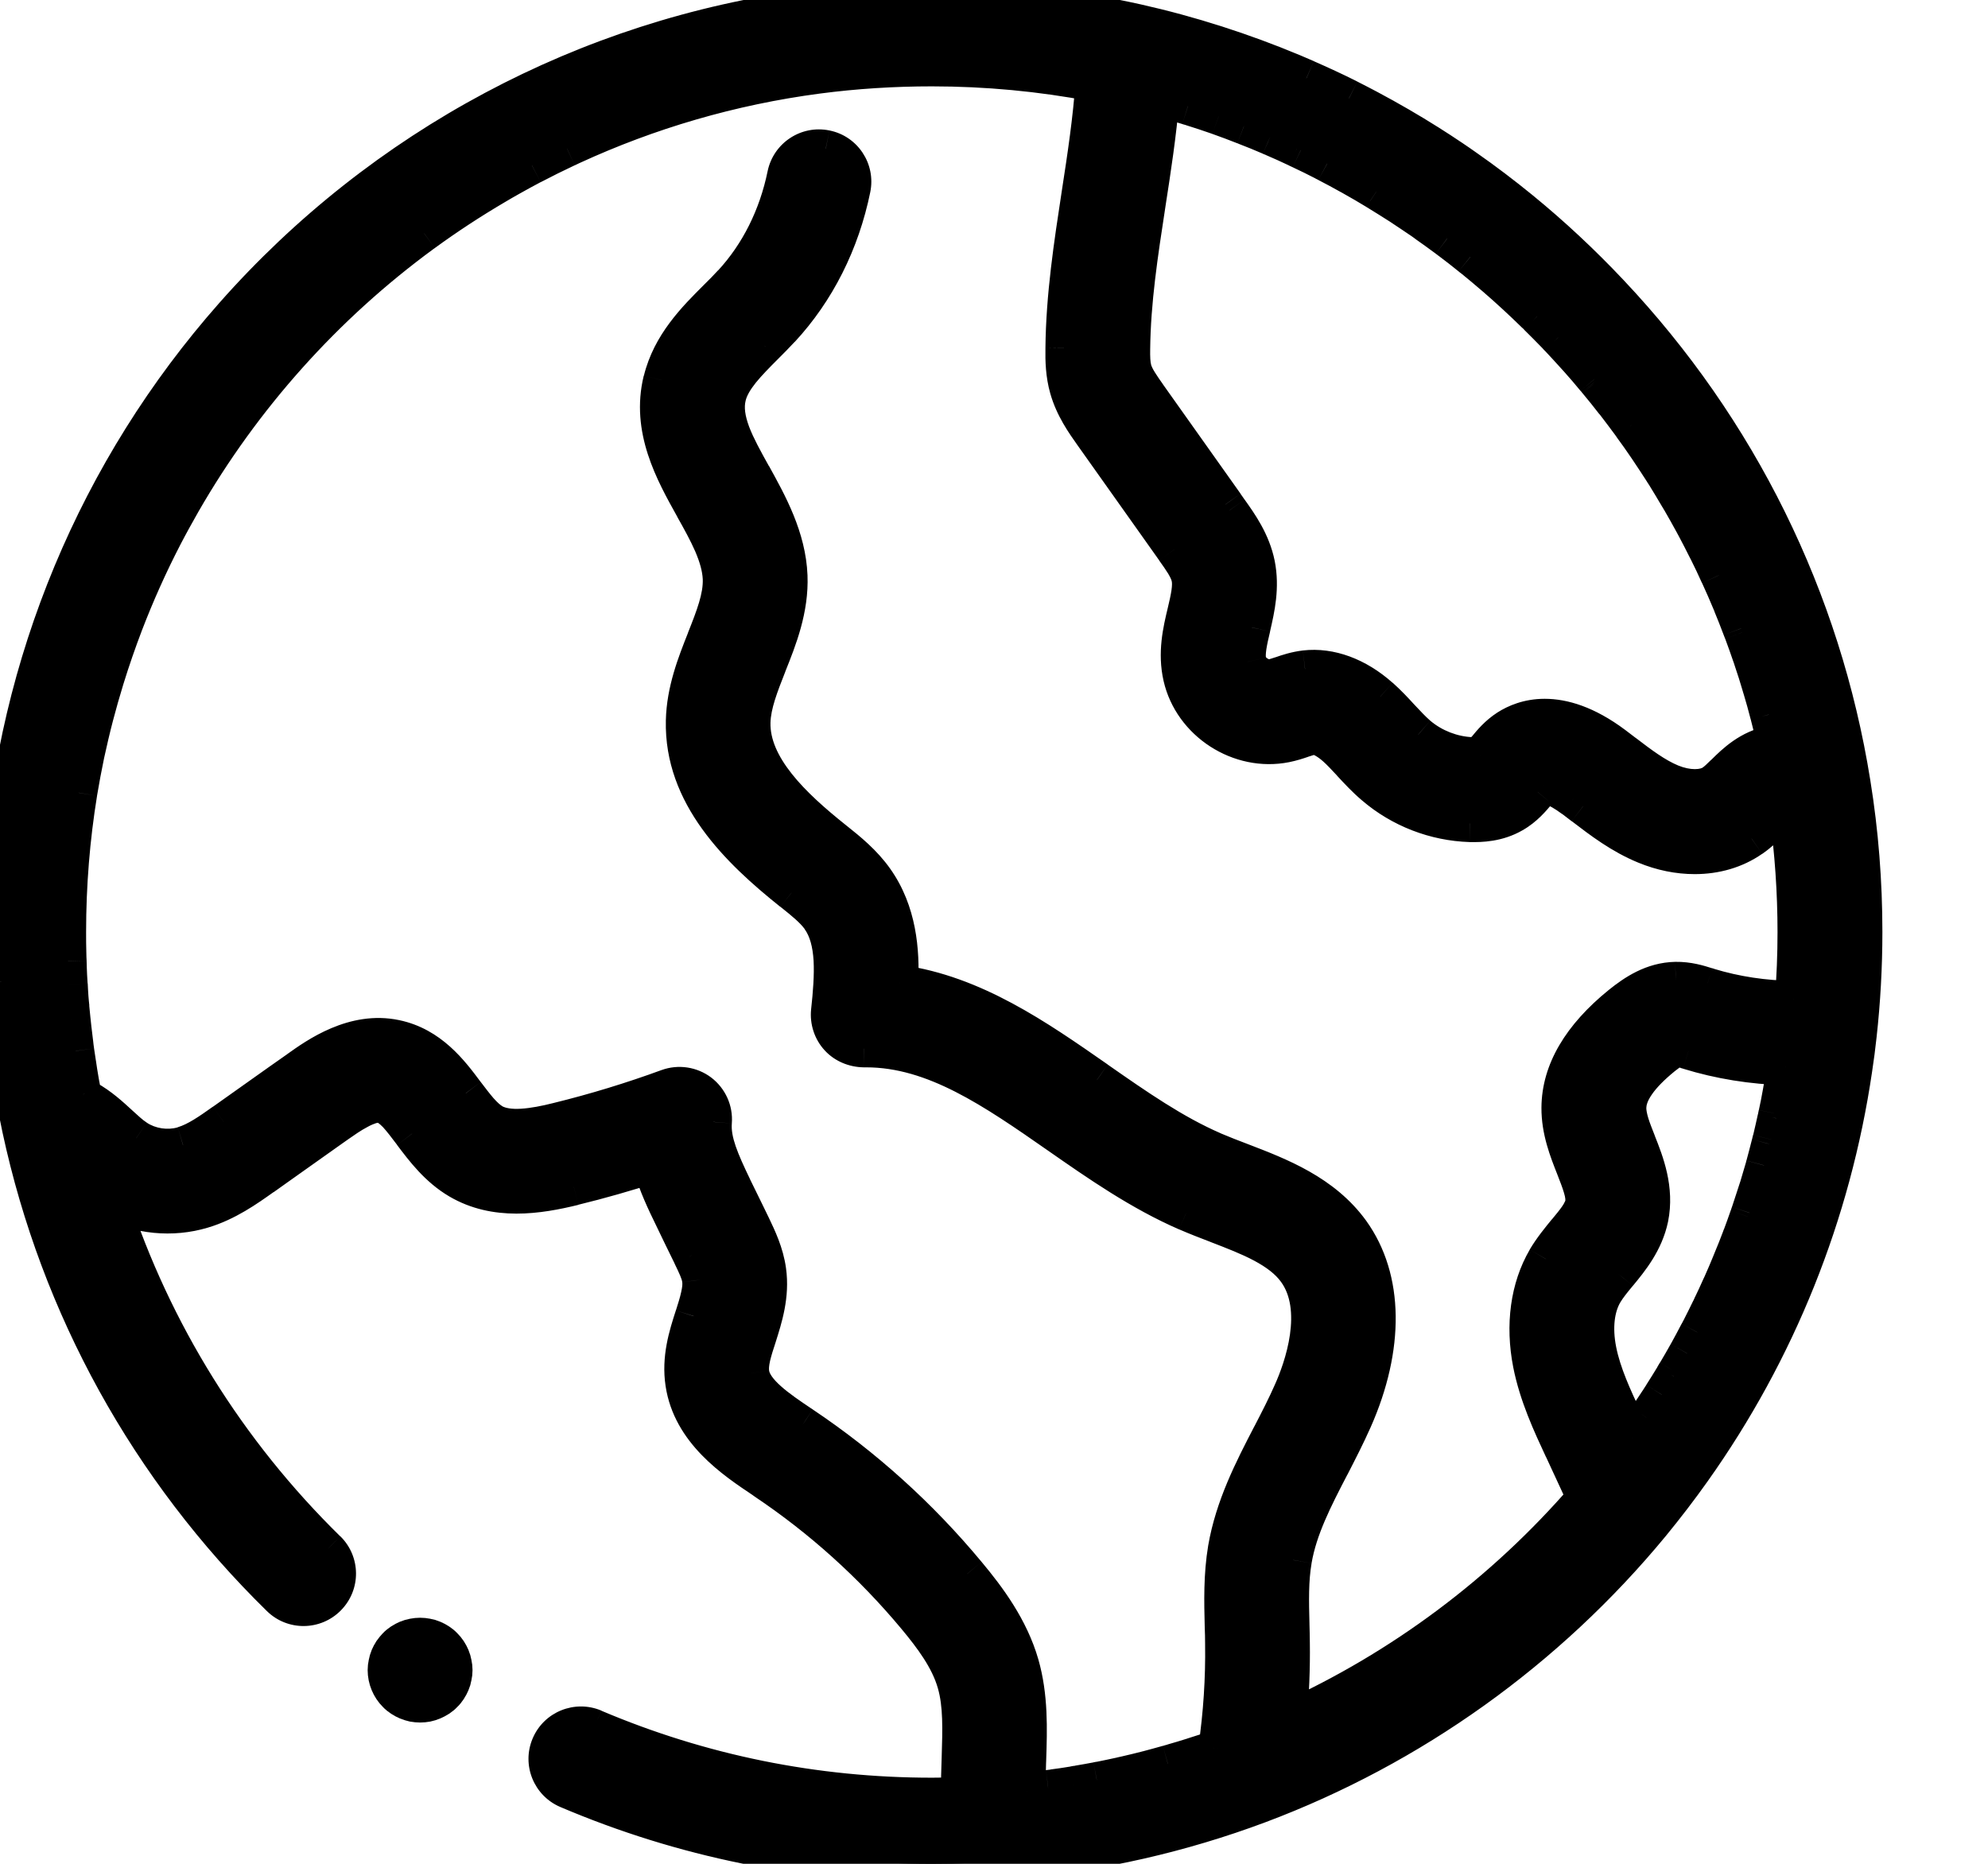 <svg width="16" height="15" viewBox="0 0 16 15" fill="none" xmlns="http://www.w3.org/2000/svg">
<path fill-rule="evenodd" clip-rule="evenodd" d="M4.425 14.049C4.483 13.911 4.643 13.847 4.781 13.905C5.642 14.271 6.556 14.457 7.501 14.457C7.575 14.457 7.65 14.455 7.724 14.453C7.722 14.348 7.725 14.245 7.729 14.143C7.736 13.926 7.743 13.72 7.692 13.545C7.637 13.351 7.504 13.174 7.37 13.012C7.019 12.592 6.611 12.224 6.157 11.919L6.144 11.911C5.899 11.746 5.564 11.52 5.505 11.134C5.474 10.931 5.531 10.752 5.582 10.594L5.582 10.592L5.582 10.592C5.618 10.482 5.651 10.378 5.64 10.3C5.633 10.244 5.6 10.177 5.565 10.105L5.565 10.104C5.514 10.001 5.464 9.898 5.414 9.794L5.414 9.794C5.357 9.675 5.287 9.532 5.242 9.373C5.037 9.439 4.828 9.499 4.618 9.551C4.325 9.623 3.987 9.673 3.692 9.5C3.524 9.401 3.414 9.254 3.316 9.124L3.316 9.124C3.227 9.006 3.151 8.905 3.072 8.888C2.97 8.867 2.804 8.985 2.715 9.048L2.671 9.079C2.527 9.18 2.384 9.282 2.24 9.383L2.115 9.472C1.986 9.564 1.825 9.678 1.63 9.736C1.385 9.81 1.114 9.783 0.887 9.665C1.232 10.722 1.828 11.682 2.634 12.471C2.741 12.576 2.743 12.748 2.637 12.855C2.532 12.962 2.36 12.963 2.253 12.859C1.197 11.824 0.475 10.518 0.167 9.081C0.084 8.694 0.031 8.298 0.01 7.899C0.003 7.767 0 7.634 0 7.5C0 7.328 0.006 7.157 0.017 6.987C0.13 5.343 0.78 3.779 1.877 2.537C3.076 1.179 4.722 0.301 6.509 0.065C6.835 0.022 7.168 0 7.5 0C8.056 0 8.61 0.061 9.147 0.182H9.148C9.58 0.279 10 0.413 10.404 0.583C10.441 0.598 10.478 0.614 10.514 0.63C10.627 0.679 10.738 0.731 10.847 0.786L10.852 0.788L10.857 0.791C10.911 0.818 10.965 0.846 11.018 0.874C11.183 0.962 11.343 1.055 11.5 1.154C11.562 1.193 11.623 1.233 11.683 1.273C11.721 1.299 11.759 1.325 11.797 1.352C11.949 1.458 12.097 1.57 12.24 1.688C12.492 1.893 12.731 2.116 12.957 2.356C13.994 3.455 14.667 4.82 14.905 6.305C14.968 6.698 15 7.1 15 7.5C15 7.779 14.985 8.06 14.954 8.333V8.334C14.944 8.424 14.932 8.515 14.919 8.604C14.747 9.77 14.304 10.873 13.621 11.835C13.517 11.982 13.406 12.127 13.29 12.268C12.452 13.284 11.361 14.064 10.133 14.524C9.505 14.76 8.846 14.91 8.174 14.97C8.129 14.974 8.084 14.977 8.039 14.981C7.863 14.993 7.681 15 7.5 15C6.483 15 5.497 14.8 4.568 14.405C4.431 14.347 4.366 14.187 4.425 14.049ZM13.176 9.189L13.178 9.194L13.178 9.195C13.244 9.361 13.325 9.569 13.278 9.802C13.238 9.995 13.121 10.137 13.027 10.251L13.025 10.253C12.981 10.306 12.939 10.357 12.911 10.405C12.842 10.523 12.824 10.687 12.86 10.868C12.897 11.057 12.986 11.248 13.073 11.434L13.139 11.576L13.151 11.559C13.186 11.51 13.221 11.461 13.255 11.412L13.258 11.406L13.264 11.397C13.296 11.35 13.327 11.303 13.358 11.255C13.364 11.246 13.37 11.236 13.376 11.226C13.408 11.177 13.439 11.126 13.47 11.076C13.476 11.065 13.482 11.054 13.488 11.044C13.518 10.993 13.548 10.942 13.577 10.891L13.58 10.885C13.61 10.832 13.638 10.779 13.666 10.726C13.672 10.714 13.678 10.703 13.684 10.692C13.711 10.639 13.737 10.587 13.763 10.534C13.768 10.525 13.772 10.515 13.777 10.506C13.8 10.456 13.824 10.406 13.846 10.356C13.85 10.348 13.853 10.341 13.856 10.334C13.88 10.28 13.903 10.225 13.926 10.171L13.941 10.134C13.964 10.079 13.985 10.024 14.006 9.969L14.014 9.948C14.034 9.897 14.052 9.845 14.07 9.793C14.074 9.783 14.078 9.772 14.082 9.761C14.101 9.706 14.119 9.651 14.136 9.595L14.148 9.557C14.165 9.5 14.183 9.443 14.199 9.385C14.199 9.384 14.2 9.382 14.2 9.38C14.216 9.323 14.231 9.266 14.245 9.209C14.249 9.196 14.252 9.183 14.255 9.17C14.269 9.114 14.282 9.057 14.295 9C14.297 8.988 14.3 8.976 14.302 8.965C14.314 8.911 14.325 8.858 14.335 8.804C14.336 8.797 14.337 8.791 14.338 8.784L14.339 8.781C14.35 8.723 14.36 8.664 14.369 8.606L14.372 8.584C14.105 8.577 13.839 8.534 13.59 8.457L13.575 8.453C13.55 8.445 13.509 8.432 13.496 8.432C13.49 8.433 13.462 8.442 13.385 8.504C13.196 8.657 13.101 8.796 13.1 8.917C13.099 8.993 13.136 9.088 13.176 9.189ZM10.112 4.543C10.075 4.361 9.975 4.221 9.896 4.109L9.895 4.107L9.861 4.06L9.859 4.057C9.652 3.765 9.445 3.473 9.238 3.181L9.237 3.18C9.188 3.11 9.137 3.039 9.12 2.977C9.107 2.93 9.107 2.866 9.107 2.808C9.111 2.425 9.169 2.046 9.231 1.645L9.232 1.639C9.274 1.361 9.318 1.077 9.342 0.791L9.351 0.794L9.36 0.796C9.428 0.815 9.494 0.834 9.561 0.855L9.566 0.857C9.574 0.859 9.582 0.862 9.589 0.864C9.658 0.886 9.726 0.908 9.794 0.932L9.808 0.937C9.877 0.961 9.945 0.987 10.013 1.013C10.016 1.014 10.019 1.015 10.023 1.017C10.09 1.043 10.157 1.071 10.224 1.1L10.248 1.11C10.312 1.138 10.376 1.167 10.439 1.196L10.468 1.21C10.53 1.24 10.592 1.27 10.653 1.302C10.663 1.306 10.672 1.311 10.682 1.317C10.744 1.349 10.805 1.382 10.866 1.416L10.886 1.427C10.95 1.463 11.013 1.5 11.075 1.537L11.079 1.54C11.142 1.578 11.205 1.617 11.267 1.657L11.273 1.661L11.278 1.665C11.338 1.704 11.397 1.744 11.456 1.785L11.456 1.785C11.463 1.79 11.47 1.795 11.478 1.8C11.534 1.84 11.59 1.881 11.646 1.922L11.671 1.941C11.726 1.982 11.78 2.024 11.834 2.068L11.845 2.077L11.856 2.086C11.911 2.13 11.965 2.175 12.019 2.221L12.032 2.233C12.144 2.329 12.253 2.429 12.358 2.533L12.371 2.546C12.422 2.595 12.471 2.645 12.52 2.696L12.54 2.717C12.587 2.767 12.634 2.818 12.68 2.869L12.7 2.892C12.746 2.943 12.791 2.996 12.836 3.049C12.84 3.054 12.844 3.058 12.847 3.063L12.852 3.069C12.898 3.124 12.943 3.179 12.987 3.236L12.995 3.246C13.04 3.304 13.085 3.363 13.128 3.423C13.129 3.424 13.13 3.425 13.131 3.426C13.173 3.485 13.215 3.544 13.256 3.604C13.258 3.609 13.261 3.613 13.264 3.617L13.269 3.623C13.308 3.681 13.346 3.74 13.383 3.799L13.4 3.825C13.436 3.883 13.472 3.941 13.507 4.001L13.515 4.014L13.523 4.028C13.558 4.088 13.592 4.149 13.625 4.21C13.629 4.217 13.633 4.224 13.637 4.232C13.671 4.295 13.704 4.359 13.737 4.424C13.738 4.426 13.739 4.429 13.741 4.432C13.773 4.497 13.805 4.563 13.835 4.629L13.841 4.642C13.87 4.707 13.899 4.772 13.926 4.838L13.937 4.864C13.963 4.928 13.989 4.993 14.013 5.057L14.018 5.07C14.021 5.077 14.023 5.083 14.025 5.089C14.049 5.153 14.073 5.218 14.095 5.283L14.105 5.315C14.127 5.381 14.149 5.448 14.169 5.515L14.176 5.538C14.197 5.609 14.217 5.68 14.235 5.751L14.236 5.754C14.255 5.826 14.272 5.897 14.288 5.969L14.292 5.984C14.282 5.985 14.272 5.987 14.262 5.989L14.26 5.989C14.082 6.022 13.965 6.136 13.88 6.22L13.878 6.221L13.874 6.225L13.874 6.225C13.843 6.255 13.814 6.284 13.789 6.301C13.713 6.354 13.58 6.353 13.45 6.3C13.322 6.247 13.201 6.155 13.073 6.058L13.071 6.056L13.058 6.046C13.034 6.028 13.011 6.011 12.988 5.993C12.765 5.827 12.578 5.774 12.432 5.774C12.298 5.774 12.198 5.819 12.133 5.86C12.054 5.911 12.002 5.974 11.96 6.025L11.954 6.032C11.939 6.049 11.921 6.071 11.912 6.079C11.906 6.08 11.889 6.084 11.851 6.083C11.693 6.078 11.533 6.016 11.413 5.913C11.368 5.875 11.323 5.827 11.276 5.776L11.274 5.773C11.223 5.719 11.171 5.662 11.109 5.607C10.92 5.439 10.704 5.361 10.503 5.384C10.429 5.393 10.364 5.414 10.313 5.432L10.312 5.432C10.284 5.441 10.258 5.45 10.24 5.454C10.162 5.469 10.06 5.404 10.043 5.327C10.027 5.257 10.05 5.158 10.075 5.053L10.075 5.053L10.075 5.05L10.077 5.043C10.111 4.895 10.149 4.727 10.112 4.543ZM6.446 11.46L6.459 11.469C6.955 11.802 7.402 12.204 7.785 12.666C7.949 12.863 8.129 13.105 8.213 13.396C8.287 13.653 8.278 13.912 8.27 14.162L8.27 14.162C8.27 14.171 8.27 14.18 8.269 14.189C8.267 14.267 8.264 14.343 8.265 14.416L8.285 14.414C8.335 14.408 8.386 14.402 8.436 14.395C8.449 14.393 8.462 14.392 8.475 14.39C8.531 14.382 8.586 14.374 8.642 14.365C8.648 14.364 8.654 14.362 8.66 14.361C8.667 14.36 8.673 14.359 8.679 14.358C8.729 14.35 8.779 14.341 8.829 14.331C8.838 14.329 8.847 14.328 8.856 14.326C8.911 14.315 8.967 14.303 9.022 14.291C9.035 14.288 9.049 14.285 9.062 14.282C9.118 14.269 9.174 14.256 9.23 14.241L9.234 14.24C9.289 14.226 9.344 14.211 9.399 14.195C9.406 14.194 9.412 14.192 9.418 14.19C9.424 14.188 9.431 14.186 9.437 14.185C9.492 14.169 9.547 14.152 9.601 14.135L9.626 14.127C9.676 14.111 9.725 14.095 9.774 14.078L9.795 14.071C9.835 13.792 9.853 13.51 9.849 13.231C9.849 13.184 9.847 13.137 9.846 13.09C9.841 12.888 9.835 12.679 9.872 12.464C9.93 12.126 10.081 11.833 10.227 11.551L10.23 11.546C10.291 11.428 10.348 11.317 10.398 11.204C10.483 11.014 10.655 10.538 10.433 10.23C10.303 10.05 10.057 9.956 9.798 9.856L9.796 9.855C9.715 9.824 9.631 9.792 9.549 9.757C9.179 9.596 8.844 9.362 8.519 9.136C8.006 8.778 7.521 8.44 6.971 8.44H6.952C6.874 8.439 6.799 8.409 6.747 8.351C6.695 8.294 6.669 8.217 6.678 8.14C6.708 7.847 6.726 7.57 6.6 7.392C6.549 7.32 6.466 7.254 6.379 7.184L6.374 7.181C5.938 6.833 5.495 6.397 5.509 5.801C5.514 5.56 5.6 5.341 5.676 5.149L5.677 5.148L5.678 5.145C5.747 4.971 5.812 4.807 5.806 4.656C5.799 4.477 5.694 4.287 5.582 4.087L5.582 4.087L5.582 4.086C5.417 3.79 5.231 3.454 5.327 3.06C5.398 2.772 5.596 2.574 5.771 2.399C5.813 2.358 5.852 2.318 5.889 2.279C6.105 2.046 6.256 1.745 6.325 1.408C6.355 1.261 6.499 1.166 6.646 1.197C6.793 1.226 6.888 1.37 6.857 1.517C6.768 1.951 6.571 2.343 6.287 2.649C6.243 2.695 6.198 2.74 6.155 2.784L6.155 2.784L6.153 2.785C6.018 2.921 5.889 3.05 5.855 3.19C5.809 3.377 5.924 3.583 6.057 3.823L6.058 3.825C6.189 4.06 6.337 4.327 6.349 4.635C6.359 4.901 6.265 5.139 6.182 5.348L6.182 5.348C6.116 5.513 6.055 5.669 6.051 5.814C6.043 6.173 6.381 6.491 6.712 6.756L6.717 6.76L6.722 6.764C6.828 6.849 6.949 6.945 7.043 7.079C7.226 7.339 7.252 7.649 7.24 7.916C7.838 8 8.341 8.35 8.829 8.691L8.829 8.691L8.831 8.692C9.147 8.912 9.445 9.12 9.765 9.259C9.837 9.29 9.912 9.319 9.992 9.349C10.3 9.467 10.648 9.601 10.873 9.912C11.145 10.29 11.153 10.841 10.895 11.425C10.838 11.553 10.774 11.676 10.712 11.796L10.71 11.801C10.577 12.058 10.451 12.3 10.408 12.555C10.38 12.717 10.385 12.889 10.389 13.072L10.389 13.076C10.39 13.125 10.392 13.174 10.392 13.223C10.395 13.429 10.387 13.635 10.368 13.841C11.282 13.427 12.1 12.816 12.76 12.053L12.58 11.665L12.579 11.663C12.484 11.46 12.376 11.228 12.326 10.975C12.265 10.664 12.306 10.364 12.442 10.133C12.492 10.048 12.552 9.974 12.606 9.909L12.606 9.909C12.671 9.83 12.732 9.756 12.745 9.693C12.76 9.618 12.72 9.515 12.672 9.395L12.672 9.395C12.617 9.255 12.555 9.097 12.556 8.915C12.557 8.624 12.721 8.344 13.043 8.084C13.158 7.99 13.302 7.895 13.487 7.891C13.586 7.889 13.67 7.915 13.736 7.936L13.737 7.936L13.75 7.94C13.967 8.007 14.2 8.042 14.435 8.044C14.449 7.864 14.456 7.683 14.456 7.502C14.456 7.178 14.434 6.853 14.389 6.533C14.376 6.528 14.365 6.525 14.357 6.525C14.339 6.53 14.288 6.581 14.258 6.61L14.256 6.612C14.211 6.655 14.16 6.705 14.097 6.749C13.967 6.839 13.808 6.885 13.64 6.885C13.509 6.885 13.374 6.858 13.241 6.803C13.048 6.723 12.892 6.605 12.741 6.49C12.714 6.47 12.688 6.45 12.662 6.43L12.662 6.43C12.518 6.324 12.439 6.315 12.425 6.319C12.416 6.325 12.392 6.354 12.376 6.374L12.376 6.374C12.332 6.427 12.271 6.5 12.18 6.552C12.053 6.624 11.921 6.629 11.833 6.627C11.549 6.618 11.274 6.512 11.059 6.327C10.989 6.267 10.93 6.204 10.873 6.143L10.87 6.139C10.827 6.093 10.787 6.05 10.746 6.014C10.679 5.954 10.609 5.919 10.565 5.925C10.545 5.927 10.515 5.937 10.482 5.948L10.478 5.949C10.439 5.962 10.396 5.977 10.345 5.987C9.976 6.06 9.595 5.813 9.511 5.448C9.467 5.254 9.508 5.079 9.545 4.925C9.57 4.821 9.593 4.722 9.578 4.651C9.565 4.582 9.507 4.501 9.451 4.423L9.417 4.375C9.21 4.082 9.002 3.789 8.794 3.496C8.725 3.399 8.64 3.278 8.597 3.126C8.565 3.013 8.562 2.904 8.563 2.802C8.568 2.381 8.632 1.966 8.694 1.563C8.741 1.255 8.786 0.96 8.806 0.667C8.377 0.586 7.939 0.545 7.5 0.545C7.192 0.545 6.882 0.565 6.58 0.605C5.881 0.697 5.218 0.892 4.604 1.174L4.563 1.194C4.468 1.238 4.374 1.285 4.282 1.333C4.223 1.364 4.164 1.396 4.105 1.429C4.065 1.452 4.026 1.474 3.987 1.497C3.789 1.614 3.596 1.74 3.411 1.875C3.408 1.877 3.404 1.88 3.401 1.882C2.614 2.459 1.954 3.197 1.467 4.043C1.416 4.133 1.366 4.223 1.319 4.314C1.201 4.543 1.095 4.779 1.002 5.02C0.946 5.165 0.895 5.313 0.849 5.462C0.819 5.561 0.79 5.662 0.764 5.763C0.737 5.864 0.713 5.967 0.692 6.069C0.67 6.172 0.651 6.276 0.633 6.38C0.574 6.745 0.543 7.12 0.543 7.5C0.543 7.559 0.543 7.618 0.545 7.677C0.545 7.696 0.546 7.716 0.547 7.735C0.548 7.775 0.55 7.814 0.552 7.854C0.553 7.877 0.554 7.9 0.556 7.923C0.558 7.959 0.56 7.995 0.563 8.031C0.564 8.043 0.565 8.055 0.566 8.067C0.567 8.08 0.568 8.092 0.569 8.104L0.569 8.104C0.572 8.138 0.575 8.173 0.579 8.208L0.587 8.282L0.587 8.282C0.591 8.316 0.595 8.35 0.599 8.383L0.6 8.391C0.603 8.413 0.605 8.436 0.609 8.458C0.613 8.492 0.618 8.526 0.623 8.559L0.635 8.633C0.639 8.656 0.643 8.678 0.647 8.701C0.649 8.712 0.651 8.723 0.652 8.735L0.654 8.744C0.658 8.765 0.662 8.786 0.666 8.807C0.666 8.811 0.667 8.815 0.668 8.818C0.668 8.821 0.669 8.824 0.67 8.827C0.68 8.832 0.69 8.838 0.701 8.844C0.807 8.903 0.889 8.979 0.962 9.046L0.962 9.046L0.964 9.048C1.01 9.091 1.054 9.131 1.097 9.159C1.205 9.232 1.349 9.254 1.473 9.216C1.583 9.184 1.693 9.105 1.8 9.029C1.955 8.92 2.108 8.811 2.262 8.703C2.293 8.68 2.325 8.658 2.356 8.636L2.4 8.605L2.4 8.605C2.557 8.494 2.849 8.287 3.182 8.357C3.461 8.415 3.621 8.627 3.749 8.798L3.749 8.798L3.75 8.799C3.824 8.897 3.893 8.989 3.966 9.032C4.093 9.106 4.301 9.07 4.487 9.024C4.79 8.949 5.089 8.858 5.376 8.753C5.463 8.721 5.56 8.736 5.633 8.792C5.707 8.848 5.748 8.937 5.74 9.029C5.728 9.184 5.803 9.352 5.902 9.557C5.936 9.626 5.969 9.695 6.003 9.764C6.019 9.798 6.036 9.832 6.053 9.867C6.1 9.965 6.158 10.085 6.178 10.226C6.205 10.426 6.149 10.603 6.099 10.758C6.063 10.869 6.029 10.975 6.041 11.053C6.064 11.203 6.267 11.34 6.446 11.46Z" fill="black"/>
<path d="M4.781 13.905L4.84 13.768L4.84 13.767L4.781 13.905ZM7.724 14.453L7.729 14.603L7.878 14.598L7.874 14.449L7.724 14.453ZM7.729 14.143L7.879 14.148L7.879 14.148L7.729 14.143ZM7.692 13.545L7.548 13.586L7.548 13.586L7.692 13.545ZM7.37 13.012L7.485 12.916L7.485 12.916L7.37 13.012ZM6.157 11.919L6.072 12.043L6.073 12.044L6.157 11.919ZM6.144 11.911L6.229 11.787L6.228 11.786L6.144 11.911ZM5.505 11.134L5.654 11.111L5.654 11.111L5.505 11.134ZM5.582 10.594L5.725 10.639L5.725 10.639L5.582 10.594ZM5.582 10.592L5.439 10.546L5.439 10.547L5.582 10.592ZM5.582 10.592L5.725 10.638L5.725 10.637L5.582 10.592ZM5.64 10.3L5.491 10.319L5.491 10.32L5.64 10.3ZM5.565 10.105L5.43 10.171L5.43 10.171L5.565 10.105ZM5.565 10.104L5.7 10.039L5.699 10.038L5.565 10.104ZM5.414 9.794L5.549 9.729L5.549 9.729L5.414 9.794ZM5.414 9.794L5.549 9.728L5.549 9.728L5.414 9.794ZM5.242 9.373L5.387 9.332L5.344 9.182L5.196 9.23L5.242 9.373ZM4.618 9.551L4.654 9.697L4.654 9.696L4.618 9.551ZM3.692 9.5L3.616 9.629L3.616 9.629L3.692 9.5ZM3.316 9.124L3.436 9.034L3.436 9.034L3.316 9.124ZM3.316 9.124L3.196 9.214L3.196 9.215L3.316 9.124ZM3.072 8.888L3.041 9.035L3.041 9.035L3.072 8.888ZM2.715 9.048L2.801 9.17L2.801 9.17L2.715 9.048ZM2.671 9.079L2.584 8.956L2.584 8.956L2.671 9.079ZM2.24 9.383L2.154 9.261L2.154 9.261L2.24 9.383ZM2.115 9.472L2.028 9.35L2.028 9.35L2.115 9.472ZM1.63 9.736L1.587 9.593L1.587 9.593L1.63 9.736ZM0.887 9.665L0.956 9.532L0.63 9.361L0.744 9.711L0.887 9.665ZM2.634 12.471L2.739 12.364L2.738 12.364L2.634 12.471ZM2.253 12.859L2.148 12.966L2.148 12.966L2.253 12.859ZM0.167 9.081L0.02 9.113L0.02 9.113L0.167 9.081ZM0.01 7.899L0.16 7.892L0.16 7.891L0.01 7.899ZM0.017 6.987L0.167 6.998L0.167 6.998L0.017 6.987ZM1.877 2.537L1.989 2.636L1.989 2.636L1.877 2.537ZM6.509 0.065L6.529 0.214L6.529 0.214L6.509 0.065ZM9.147 0.182L9.114 0.328L9.131 0.332H9.147V0.182ZM9.148 0.182L9.18 0.035L9.164 0.032H9.148V0.182ZM10.404 0.583L10.462 0.444L10.462 0.444L10.404 0.583ZM10.514 0.63L10.575 0.493L10.574 0.492L10.514 0.63ZM10.847 0.786L10.78 0.92L10.78 0.92L10.847 0.786ZM10.857 0.791L10.925 0.657L10.924 0.656L10.857 0.791ZM11.018 0.874L11.089 0.742L11.089 0.742L11.018 0.874ZM11.5 1.154L11.42 1.281L11.42 1.281L11.5 1.154ZM11.683 1.273L11.767 1.149L11.767 1.149L11.683 1.273ZM11.797 1.352L11.883 1.229L11.883 1.229L11.797 1.352ZM12.24 1.688L12.145 1.804L12.145 1.804L12.24 1.688ZM12.957 2.356L13.066 2.253L13.066 2.253L12.957 2.356ZM14.905 6.305L15.053 6.281L15.053 6.281L14.905 6.305ZM14.954 8.333L14.805 8.316L14.804 8.325V8.333H14.954ZM14.954 8.334L15.103 8.35L15.104 8.342V8.334H14.954ZM14.919 8.604L15.067 8.626L15.067 8.626L14.919 8.604ZM13.621 11.835L13.499 11.748L13.499 11.748L13.621 11.835ZM13.29 12.268L13.406 12.363L13.406 12.363L13.29 12.268ZM10.133 14.524L10.081 14.384L10.081 14.384L10.133 14.524ZM8.174 14.97L8.161 14.82L8.16 14.82L8.174 14.97ZM8.039 14.981L8.029 14.831L8.028 14.831L8.039 14.981ZM4.568 14.405L4.51 14.543L4.51 14.543L4.568 14.405ZM13.178 9.194L13.318 9.139L13.318 9.139L13.178 9.194ZM13.176 9.189L13.037 9.244L13.037 9.244L13.176 9.189ZM13.178 9.195L13.039 9.25L13.039 9.25L13.178 9.195ZM13.278 9.802L13.425 9.832L13.425 9.832L13.278 9.802ZM13.027 10.251L12.911 10.156L12.911 10.156L13.027 10.251ZM13.025 10.253L13.141 10.349L13.141 10.348L13.025 10.253ZM12.911 10.405L13.041 10.481L13.041 10.481L12.911 10.405ZM12.86 10.868L13.007 10.839L13.007 10.839L12.86 10.868ZM13.073 11.434L13.209 11.371L13.209 11.37L13.073 11.434ZM13.139 11.576L13.003 11.639L13.111 11.871L13.261 11.663L13.139 11.576ZM13.151 11.559L13.029 11.471L13.029 11.471L13.151 11.559ZM13.255 11.412L13.132 11.325L13.13 11.327L13.255 11.412ZM13.258 11.406L13.381 11.493L13.383 11.489L13.258 11.406ZM13.264 11.397L13.14 11.313L13.139 11.315L13.264 11.397ZM13.358 11.255L13.233 11.172L13.232 11.174L13.358 11.255ZM13.376 11.226L13.25 11.145L13.25 11.146L13.376 11.226ZM13.47 11.076L13.598 11.153L13.6 11.15L13.47 11.076ZM13.488 11.044L13.36 10.967L13.359 10.967L13.488 11.044ZM13.577 10.891L13.446 10.817L13.446 10.818L13.577 10.891ZM13.58 10.885L13.45 10.811L13.45 10.811L13.58 10.885ZM13.666 10.726L13.535 10.653L13.533 10.656L13.666 10.726ZM13.684 10.692L13.551 10.623L13.551 10.623L13.684 10.692ZM13.763 10.534L13.629 10.467L13.628 10.468L13.763 10.534ZM13.777 10.506L13.911 10.573L13.912 10.57L13.777 10.506ZM13.846 10.356L13.71 10.292L13.709 10.294L13.846 10.356ZM13.856 10.334L13.719 10.273L13.718 10.275L13.856 10.334ZM13.926 10.171L14.065 10.228L14.065 10.228L13.926 10.171ZM13.941 10.134L13.802 10.077L13.802 10.077L13.941 10.134ZM14.006 9.969L13.866 9.916L13.866 9.916L14.006 9.969ZM14.014 9.948L14.155 10.001L14.155 10L14.014 9.948ZM14.07 9.793L13.93 9.741L13.929 9.743L14.07 9.793ZM14.082 9.761L13.94 9.712L13.939 9.714L14.082 9.761ZM14.136 9.595L13.993 9.55L13.993 9.55L14.136 9.595ZM14.148 9.557L14.291 9.602L14.291 9.601L14.148 9.557ZM14.199 9.385L14.344 9.427L14.346 9.415L14.199 9.385ZM14.2 9.38L14.055 9.34L14.053 9.35L14.2 9.38ZM14.245 9.209L14.101 9.169L14.1 9.172L14.245 9.209ZM14.255 9.17L14.11 9.135L14.109 9.135L14.255 9.17ZM14.295 9L14.441 9.032L14.442 9.029L14.295 9ZM14.302 8.965L14.155 8.933L14.155 8.935L14.302 8.965ZM14.335 8.804L14.482 8.831L14.483 8.826L14.335 8.804ZM14.338 8.784L14.485 8.814L14.485 8.814L14.338 8.784ZM14.339 8.781L14.486 8.81L14.486 8.808L14.339 8.781ZM14.369 8.606L14.221 8.582L14.221 8.582L14.369 8.606ZM14.372 8.584L14.52 8.609L14.548 8.439L14.376 8.434L14.372 8.584ZM13.59 8.457L13.544 8.6L13.546 8.601L13.59 8.457ZM13.575 8.453L13.622 8.31L13.62 8.31L13.575 8.453ZM13.496 8.432V8.282H13.487L13.478 8.283L13.496 8.432ZM13.385 8.504L13.29 8.388L13.29 8.388L13.385 8.504ZM13.1 8.917L12.95 8.916L12.95 8.916L13.1 8.917ZM9.896 4.109L10.018 4.022L10.018 4.022L9.896 4.109ZM10.112 4.543L10.259 4.513L10.259 4.513L10.112 4.543ZM9.895 4.107L9.772 4.194L9.773 4.194L9.895 4.107ZM9.861 4.06L9.984 3.974L9.984 3.973L9.861 4.06ZM9.859 4.057L9.737 4.144L9.737 4.144L9.859 4.057ZM9.238 3.181L9.116 3.268L9.116 3.268L9.238 3.181ZM9.237 3.18L9.36 3.093L9.36 3.093L9.237 3.18ZM9.12 2.977L8.976 3.018L8.976 3.018L9.12 2.977ZM9.107 2.808L9.257 2.81L9.257 2.81L9.107 2.808ZM9.231 1.645L9.379 1.668L9.379 1.668L9.231 1.645ZM9.232 1.639L9.084 1.616L9.084 1.616L9.232 1.639ZM9.342 0.791L9.382 0.646L9.208 0.598L9.193 0.778L9.342 0.791ZM9.351 0.794L9.391 0.649L9.391 0.649L9.351 0.794ZM9.36 0.796L9.4 0.651L9.4 0.651L9.36 0.796ZM9.561 0.855L9.607 0.712L9.606 0.712L9.561 0.855ZM9.566 0.857L9.612 0.714L9.612 0.714L9.566 0.857ZM9.589 0.864L9.635 0.721L9.63 0.72L9.589 0.864ZM9.794 0.932L9.843 0.79L9.843 0.79L9.794 0.932ZM9.808 0.937L9.858 0.796L9.858 0.795L9.808 0.937ZM10.013 1.013L9.958 1.153L9.965 1.155L10.013 1.013ZM10.023 1.017L9.962 1.154L9.968 1.157L10.023 1.017ZM10.224 1.1L10.164 1.237L10.165 1.238L10.224 1.1ZM10.248 1.11L10.308 0.972L10.307 0.972L10.248 1.11ZM10.439 1.196L10.503 1.061L10.502 1.06L10.439 1.196ZM10.468 1.21L10.533 1.075L10.532 1.075L10.468 1.21ZM10.653 1.302L10.585 1.435L10.586 1.436L10.653 1.302ZM10.682 1.317L10.61 1.448L10.613 1.45L10.682 1.317ZM10.866 1.416L10.94 1.285L10.939 1.285L10.866 1.416ZM10.886 1.427L10.813 1.558L10.813 1.558L10.886 1.427ZM11.075 1.537L11.159 1.412L11.153 1.409L11.075 1.537ZM11.079 1.54L10.996 1.665L11.001 1.668L11.079 1.54ZM11.267 1.657L11.185 1.783L11.185 1.783L11.267 1.657ZM11.273 1.661L11.354 1.535L11.354 1.535L11.273 1.661ZM11.278 1.665L11.36 1.539L11.36 1.539L11.278 1.665ZM11.456 1.785L11.55 1.668L11.541 1.662L11.456 1.785ZM11.456 1.785L11.361 1.901L11.371 1.908L11.456 1.785ZM11.478 1.8L11.389 1.921L11.391 1.923L11.478 1.8ZM11.646 1.922L11.736 1.802L11.735 1.801L11.646 1.922ZM11.671 1.941L11.761 1.821L11.761 1.821L11.671 1.941ZM11.834 2.068L11.739 2.184L11.74 2.185L11.834 2.068ZM11.845 2.077L11.939 1.96L11.939 1.96L11.845 2.077ZM11.856 2.086L11.95 1.969L11.95 1.969L11.856 2.086ZM12.019 2.221L11.921 2.335L11.921 2.335L12.019 2.221ZM12.032 2.233L12.13 2.119L12.13 2.119L12.032 2.233ZM12.358 2.533L12.253 2.64L12.254 2.64L12.358 2.533ZM12.371 2.546L12.477 2.439L12.476 2.438L12.371 2.546ZM12.52 2.696L12.412 2.8L12.412 2.8L12.52 2.696ZM12.54 2.717L12.649 2.614L12.648 2.613L12.54 2.717ZM12.68 2.869L12.568 2.969L12.568 2.969L12.68 2.869ZM12.7 2.892L12.812 2.792L12.812 2.792L12.7 2.892ZM12.836 3.049L12.72 3.145L12.723 3.148L12.836 3.049ZM12.847 3.063L12.731 3.157L12.731 3.158L12.847 3.063ZM12.852 3.069L12.736 3.164L12.737 3.165L12.852 3.069ZM12.987 3.236L13.105 3.144L13.105 3.144L12.987 3.236ZM12.995 3.246L12.877 3.338L12.877 3.338L12.995 3.246ZM13.128 3.423L13.253 3.34L13.249 3.334L13.128 3.423ZM13.131 3.426L13.252 3.338L13.245 3.329L13.237 3.32L13.131 3.426ZM13.256 3.604L13.382 3.523L13.38 3.52L13.256 3.604ZM13.264 3.617L13.387 3.53L13.386 3.53L13.264 3.617ZM13.269 3.623L13.393 3.54L13.392 3.537L13.269 3.623ZM13.383 3.799L13.511 3.719L13.51 3.718L13.383 3.799ZM13.4 3.825L13.527 3.745L13.527 3.745L13.4 3.825ZM13.507 4.001L13.636 3.925L13.636 3.925L13.507 4.001ZM13.515 4.014L13.385 4.09L13.385 4.09L13.515 4.014ZM13.523 4.028L13.652 3.953L13.652 3.952L13.523 4.028ZM13.625 4.21L13.758 4.14L13.757 4.138L13.625 4.21ZM13.637 4.232L13.769 4.161L13.767 4.157L13.637 4.232ZM13.737 4.424L13.871 4.357L13.871 4.357L13.737 4.424ZM13.741 4.432L13.875 4.365L13.871 4.357L13.741 4.432ZM13.835 4.629L13.698 4.692L13.699 4.693L13.835 4.629ZM13.841 4.642L13.977 4.58L13.976 4.578L13.841 4.642ZM13.926 4.838L13.788 4.896L13.788 4.896L13.926 4.838ZM13.937 4.864L14.076 4.807L14.075 4.806L13.937 4.864ZM14.013 5.057L14.153 5.004L14.153 5.003L14.013 5.057ZM14.018 5.07L13.878 5.124L13.878 5.124L14.018 5.07ZM14.025 5.089L13.884 5.139L13.885 5.141L14.025 5.089ZM14.095 5.283L14.237 5.235L14.237 5.235L14.095 5.283ZM14.105 5.315L14.248 5.267L14.248 5.267L14.105 5.315ZM14.169 5.515L14.025 5.558L14.025 5.558L14.169 5.515ZM14.176 5.538L14.32 5.496L14.32 5.495L14.176 5.538ZM14.235 5.751L14.381 5.715L14.38 5.713L14.235 5.751ZM14.236 5.754L14.091 5.791L14.091 5.792L14.236 5.754ZM14.288 5.969L14.142 6.002L14.142 6.004L14.288 5.969ZM14.292 5.984L14.308 6.133L14.477 6.114L14.438 5.949L14.292 5.984ZM14.262 5.989L14.236 5.841L14.236 5.841L14.262 5.989ZM14.26 5.989L14.233 5.841L14.233 5.842L14.26 5.989ZM13.88 6.22L13.775 6.113L13.775 6.113L13.88 6.22ZM13.878 6.221L13.983 6.328L13.983 6.328L13.878 6.221ZM13.874 6.225L13.769 6.118L13.768 6.119L13.874 6.225ZM13.874 6.225L13.979 6.332L13.98 6.331L13.874 6.225ZM13.789 6.301L13.704 6.177L13.703 6.178L13.789 6.301ZM13.45 6.3L13.393 6.438L13.393 6.438L13.45 6.3ZM13.073 6.058L13.164 5.938L13.164 5.938L13.073 6.058ZM13.071 6.056L12.98 6.176L12.98 6.176L13.071 6.056ZM13.058 6.046L12.967 6.165L12.967 6.165L13.058 6.046ZM12.988 5.993L13.078 5.873L13.078 5.873L12.988 5.993ZM12.133 5.86L12.052 5.734L12.052 5.734L12.133 5.86ZM11.96 6.025L12.074 6.122L12.075 6.121L11.96 6.025ZM11.954 6.032L11.839 5.935L11.839 5.935L11.954 6.032ZM11.912 6.079L11.956 6.222L11.984 6.213L12.007 6.195L11.912 6.079ZM11.851 6.083L11.855 5.933L11.855 5.933L11.851 6.083ZM11.413 5.913L11.511 5.8L11.51 5.799L11.413 5.913ZM11.276 5.776L11.166 5.878L11.166 5.878L11.276 5.776ZM11.274 5.773L11.164 5.875L11.164 5.875L11.274 5.773ZM11.109 5.607L11.209 5.495L11.208 5.495L11.109 5.607ZM10.503 5.384L10.52 5.533L10.521 5.533L10.503 5.384ZM10.313 5.432L10.36 5.574L10.36 5.574L10.313 5.432ZM10.312 5.432L10.264 5.29L10.264 5.29L10.312 5.432ZM10.24 5.454L10.269 5.601L10.271 5.601L10.24 5.454ZM10.043 5.327L9.896 5.36L9.897 5.36L10.043 5.327ZM10.075 5.053L10.221 5.087L10.221 5.085L10.075 5.053ZM10.075 5.053L9.929 5.018L9.928 5.02L10.075 5.053ZM10.075 5.05L10.221 5.084L10.222 5.083L10.075 5.05ZM10.077 5.043L9.931 5.009L9.931 5.009L10.077 5.043ZM6.459 11.469L6.542 11.344L6.541 11.343L6.459 11.469ZM6.446 11.46L6.363 11.585L6.364 11.586L6.446 11.46ZM7.785 12.666L7.669 12.762L7.67 12.762L7.785 12.666ZM8.213 13.396L8.068 13.438L8.068 13.438L8.213 13.396ZM8.27 14.162L8.12 14.157L8.12 14.157L8.27 14.162ZM8.27 14.162L8.12 14.158L8.12 14.158L8.27 14.162ZM8.269 14.189L8.419 14.193L8.419 14.193L8.269 14.189ZM8.265 14.416L8.115 14.418L8.118 14.585L8.283 14.565L8.265 14.416ZM8.285 14.414L8.269 14.264L8.267 14.265L8.285 14.414ZM8.436 14.395L8.419 14.246L8.417 14.246L8.436 14.395ZM8.475 14.39L8.454 14.241L8.453 14.242L8.475 14.39ZM8.642 14.365L8.666 14.513L8.669 14.512L8.642 14.365ZM8.679 14.358L8.654 14.21L8.652 14.211L8.679 14.358ZM8.829 14.331L8.803 14.183L8.8 14.184L8.829 14.331ZM8.856 14.326L8.827 14.179L8.824 14.179L8.856 14.326ZM9.022 14.291L8.992 14.144L8.989 14.145L9.022 14.291ZM9.062 14.282L9.028 14.136L9.028 14.136L9.062 14.282ZM9.23 14.241L9.268 14.387L9.273 14.385L9.23 14.241ZM9.234 14.24L9.197 14.095L9.191 14.096L9.234 14.24ZM9.399 14.195L9.36 14.051L9.358 14.051L9.399 14.195ZM9.437 14.185L9.477 14.329L9.478 14.329L9.437 14.185ZM9.601 14.135L9.646 14.278L9.647 14.278L9.601 14.135ZM9.626 14.127L9.58 13.984L9.58 13.984L9.626 14.127ZM9.774 14.078L9.726 13.935L9.724 13.936L9.774 14.078ZM9.795 14.071L9.842 14.213L9.93 14.184L9.943 14.092L9.795 14.071ZM9.849 13.231L9.999 13.229L9.999 13.228L9.849 13.231ZM9.846 13.09L9.996 13.086L9.996 13.086L9.846 13.09ZM9.872 12.464L10.02 12.489L10.02 12.489L9.872 12.464ZM10.227 11.551L10.361 11.62L10.361 11.62L10.227 11.551ZM10.23 11.546L10.097 11.477L10.097 11.477L10.23 11.546ZM10.398 11.204L10.261 11.143L10.261 11.143L10.398 11.204ZM10.433 10.23L10.554 10.142L10.554 10.142L10.433 10.23ZM9.798 9.856L9.744 9.996L9.744 9.996L9.798 9.856ZM9.796 9.855L9.85 9.716L9.85 9.716L9.796 9.855ZM9.549 9.757L9.489 9.894L9.49 9.894L9.549 9.757ZM8.519 9.136L8.433 9.259L8.433 9.259L8.519 9.136ZM6.952 8.44L6.95 8.59H6.952V8.44ZM6.747 8.351L6.858 8.25L6.857 8.25L6.747 8.351ZM6.678 8.14L6.827 8.155L6.827 8.155L6.678 8.14ZM6.6 7.392L6.477 7.478L6.477 7.479L6.6 7.392ZM6.379 7.184L6.472 7.067L6.471 7.066L6.379 7.184ZM6.374 7.181L6.28 7.298L6.283 7.299L6.374 7.181ZM5.509 5.801L5.659 5.804L5.659 5.804L5.509 5.801ZM5.676 5.149L5.537 5.094L5.537 5.094L5.676 5.149ZM5.677 5.148L5.816 5.203L5.816 5.203L5.677 5.148ZM5.678 5.145L5.538 5.09L5.538 5.09L5.678 5.145ZM5.806 4.656L5.956 4.65L5.956 4.65L5.806 4.656ZM5.582 4.087L5.713 4.014L5.713 4.014L5.582 4.087ZM5.582 4.087L5.451 4.159L5.451 4.159L5.582 4.087ZM5.582 4.086L5.451 4.159L5.451 4.159L5.582 4.086ZM5.327 3.06L5.182 3.024L5.181 3.024L5.327 3.06ZM5.771 2.399L5.665 2.293L5.665 2.293L5.771 2.399ZM5.889 2.279L5.999 2.381L5.999 2.381L5.889 2.279ZM6.325 1.408L6.472 1.438L6.472 1.438L6.325 1.408ZM6.646 1.197L6.615 1.343L6.616 1.344L6.646 1.197ZM6.857 1.517L6.71 1.487L6.71 1.487L6.857 1.517ZM6.287 2.649L6.177 2.546L6.177 2.547L6.287 2.649ZM6.155 2.784L6.258 2.892L6.261 2.89L6.155 2.784ZM6.155 2.784L6.051 2.675L6.048 2.678L6.155 2.784ZM6.153 2.785L6.26 2.891L6.26 2.891L6.153 2.785ZM5.855 3.19L5.709 3.154L5.709 3.154L5.855 3.19ZM6.057 3.823L6.188 3.75L6.188 3.75L6.057 3.823ZM6.058 3.825L5.927 3.898L5.927 3.898L6.058 3.825ZM6.349 4.635L6.199 4.64L6.199 4.64L6.349 4.635ZM6.182 5.348L6.321 5.404L6.321 5.403L6.182 5.348ZM6.182 5.348L6.043 5.293L6.043 5.293L6.182 5.348ZM6.051 5.814L6.201 5.817L6.201 5.817L6.051 5.814ZM6.712 6.756L6.809 6.641L6.806 6.639L6.712 6.756ZM6.717 6.76L6.621 6.875L6.623 6.877L6.717 6.76ZM6.722 6.764L6.628 6.881L6.628 6.881L6.722 6.764ZM7.043 7.079L7.165 6.992L7.165 6.992L7.043 7.079ZM7.24 7.916L7.09 7.909L7.084 8.045L7.219 8.064L7.24 7.916ZM8.829 8.691L8.915 8.568L8.915 8.567L8.829 8.691ZM8.829 8.691L8.743 8.814L8.744 8.814L8.829 8.691ZM8.831 8.692L8.745 8.815L8.745 8.815L8.831 8.692ZM9.765 9.259L9.705 9.396L9.706 9.396L9.765 9.259ZM9.992 9.349L10.046 9.209L10.046 9.209L9.992 9.349ZM10.873 9.912L10.995 9.824L10.995 9.824L10.873 9.912ZM10.895 11.425L11.032 11.485L11.032 11.485L10.895 11.425ZM10.712 11.796L10.579 11.727L10.579 11.727L10.712 11.796ZM10.71 11.801L10.843 11.87L10.843 11.87L10.71 11.801ZM10.408 12.555L10.556 12.581L10.556 12.58L10.408 12.555ZM10.389 13.072L10.539 13.068L10.539 13.068L10.389 13.072ZM10.389 13.076L10.539 13.072L10.539 13.072L10.389 13.076ZM10.392 13.223L10.542 13.221L10.542 13.221L10.392 13.223ZM10.368 13.841L10.219 13.828L10.195 14.084L10.43 13.978L10.368 13.841ZM12.76 12.053L12.874 12.152L12.937 12.078L12.896 11.99L12.76 12.053ZM12.58 11.665L12.444 11.728L12.444 11.728L12.58 11.665ZM12.579 11.663L12.715 11.6L12.715 11.6L12.579 11.663ZM12.326 10.975L12.179 11.004L12.179 11.004L12.326 10.975ZM12.442 10.133L12.312 10.056L12.312 10.057L12.442 10.133ZM12.606 9.909L12.722 10.005L12.723 10.003L12.606 9.909ZM12.606 9.909L12.49 9.814L12.489 9.815L12.606 9.909ZM12.745 9.693L12.892 9.724L12.892 9.723L12.745 9.693ZM12.672 9.395L12.812 9.34L12.811 9.337L12.672 9.395ZM12.672 9.395L12.533 9.45L12.534 9.452L12.672 9.395ZM12.556 8.915L12.706 8.916L12.706 8.916L12.556 8.915ZM13.043 8.084L12.948 7.967L12.948 7.967L13.043 8.084ZM13.487 7.891L13.484 7.741L13.483 7.741L13.487 7.891ZM13.736 7.936L13.692 8.079L13.693 8.079L13.736 7.936ZM13.737 7.936L13.783 7.793L13.781 7.792L13.737 7.936ZM13.75 7.94L13.704 8.083L13.706 8.083L13.75 7.94ZM14.435 8.044L14.434 8.194L14.574 8.195L14.584 8.055L14.435 8.044ZM14.389 6.533L14.538 6.513L14.526 6.424L14.442 6.393L14.389 6.533ZM14.357 6.525V6.375H14.334L14.312 6.382L14.357 6.525ZM14.258 6.61L14.362 6.718L14.363 6.717L14.258 6.61ZM14.256 6.612L14.361 6.719L14.361 6.719L14.256 6.612ZM14.097 6.749L14.182 6.872L14.183 6.872L14.097 6.749ZM13.241 6.803L13.184 6.942L13.184 6.942L13.241 6.803ZM12.741 6.49L12.649 6.609L12.65 6.609L12.741 6.49ZM12.662 6.43L12.752 6.31L12.751 6.31L12.662 6.43ZM12.662 6.43L12.572 6.551L12.572 6.551L12.662 6.43ZM12.425 6.319L12.384 6.174L12.36 6.181L12.339 6.196L12.425 6.319ZM12.376 6.374L12.491 6.47L12.492 6.469L12.376 6.374ZM12.376 6.374L12.491 6.47L12.491 6.47L12.376 6.374ZM12.18 6.552L12.105 6.422L12.105 6.422L12.18 6.552ZM11.833 6.627L11.828 6.777L11.829 6.777L11.833 6.627ZM11.059 6.327L11.156 6.213L11.156 6.213L11.059 6.327ZM10.873 6.143L10.983 6.041L10.983 6.041L10.873 6.143ZM10.87 6.139L10.76 6.241L10.76 6.241L10.87 6.139ZM10.746 6.014L10.647 6.126L10.647 6.126L10.746 6.014ZM10.565 5.925L10.583 6.074L10.583 6.073L10.565 5.925ZM10.482 5.948L10.53 6.09L10.53 6.09L10.482 5.948ZM10.478 5.949L10.431 5.807L10.431 5.807L10.478 5.949ZM10.345 5.987L10.375 6.134L10.375 6.134L10.345 5.987ZM9.511 5.448L9.658 5.414L9.658 5.414L9.511 5.448ZM9.545 4.925L9.399 4.891L9.399 4.891L9.545 4.925ZM9.578 4.651L9.431 4.681L9.431 4.681L9.578 4.651ZM9.451 4.423L9.329 4.509L9.329 4.51L9.451 4.423ZM9.417 4.375L9.295 4.461L9.295 4.461L9.417 4.375ZM8.794 3.496L8.672 3.583L8.672 3.583L8.794 3.496ZM8.597 3.126L8.453 3.167L8.453 3.167L8.597 3.126ZM8.563 2.802L8.713 2.804L8.713 2.803L8.563 2.802ZM8.694 1.563L8.545 1.541L8.545 1.541L8.694 1.563ZM8.806 0.667L8.955 0.677L8.964 0.545L8.834 0.52L8.806 0.667ZM6.58 0.605L6.599 0.753L6.599 0.753L6.58 0.605ZM4.604 1.174L4.542 1.038L4.54 1.039L4.604 1.174ZM4.563 1.194L4.626 1.33L4.627 1.33L4.563 1.194ZM4.282 1.333L4.351 1.466L4.352 1.466L4.282 1.333ZM4.105 1.429L4.031 1.299L4.031 1.299L4.105 1.429ZM3.987 1.497L3.911 1.368L3.911 1.368L3.987 1.497ZM3.411 1.875L3.495 2L3.5 1.996L3.411 1.875ZM3.401 1.882L3.49 2.003L3.491 2.002L3.401 1.882ZM1.467 4.043L1.337 3.969L1.337 3.969L1.467 4.043ZM1.319 4.314L1.452 4.383L1.452 4.383L1.319 4.314ZM1.002 5.02L0.862 4.967L0.862 4.967L1.002 5.02ZM0.849 5.462L0.706 5.418L0.706 5.418L0.849 5.462ZM0.764 5.763L0.619 5.725L0.619 5.725L0.764 5.763ZM0.692 6.069L0.545 6.038L0.545 6.038L0.692 6.069ZM0.633 6.38L0.781 6.405L0.781 6.404L0.633 6.38ZM0.545 7.677L0.695 7.674L0.695 7.673L0.545 7.677ZM0.547 7.735L0.697 7.731L0.697 7.729L0.547 7.735ZM0.552 7.854L0.402 7.861L0.402 7.861L0.552 7.854ZM0.556 7.923L0.706 7.915L0.705 7.913L0.556 7.923ZM0.563 8.031L0.413 8.042L0.413 8.043L0.563 8.031ZM0.566 8.067L0.416 8.081L0.416 8.081L0.566 8.067ZM0.569 8.104L0.419 8.116L0.42 8.118L0.569 8.104ZM0.569 8.104L0.718 8.091L0.718 8.09L0.569 8.104ZM0.579 8.208L0.429 8.223L0.43 8.224L0.579 8.208ZM0.587 8.282L0.438 8.298L0.438 8.299L0.587 8.282ZM0.587 8.282L0.736 8.265L0.736 8.265L0.587 8.282ZM0.599 8.383L0.748 8.365L0.748 8.365L0.599 8.383ZM0.6 8.391L0.749 8.372L0.749 8.372L0.6 8.391ZM0.609 8.458L0.757 8.438L0.757 8.437L0.609 8.458ZM0.623 8.559L0.475 8.582L0.475 8.582L0.623 8.559ZM0.635 8.633L0.487 8.657L0.487 8.657L0.635 8.633ZM0.647 8.701L0.794 8.675L0.794 8.675L0.647 8.701ZM0.652 8.735L0.505 8.76L0.505 8.761L0.652 8.735ZM0.654 8.744L0.802 8.718L0.802 8.718L0.654 8.744ZM0.666 8.807L0.814 8.783L0.813 8.779L0.666 8.807ZM0.668 8.818L0.521 8.848L0.521 8.848L0.668 8.818ZM0.67 8.827L0.522 8.853L0.535 8.929L0.604 8.963L0.67 8.827ZM0.701 8.844L0.626 8.974L0.627 8.974L0.701 8.844ZM0.962 9.046L0.86 9.156L0.864 9.16L0.962 9.046ZM0.962 9.046L1.063 8.935L1.059 8.932L0.962 9.046ZM0.964 9.048L1.065 8.937L1.065 8.937L0.964 9.048ZM1.097 9.159L1.181 9.035L1.18 9.034L1.097 9.159ZM1.473 9.216L1.431 9.072L1.43 9.073L1.473 9.216ZM1.8 9.029L1.714 8.907L1.713 8.907L1.8 9.029ZM2.262 8.703L2.349 8.825L2.349 8.825L2.262 8.703ZM2.356 8.636L2.269 8.514L2.269 8.514L2.356 8.636ZM2.4 8.605L2.487 8.727L2.487 8.727L2.4 8.605ZM2.4 8.605L2.314 8.482L2.314 8.482L2.4 8.605ZM3.182 8.357L3.151 8.504L3.151 8.504L3.182 8.357ZM3.749 8.798L3.869 8.708L3.869 8.708L3.749 8.798ZM3.749 8.798L3.629 8.888L3.63 8.889L3.749 8.798ZM3.75 8.799L3.631 8.89L3.631 8.89L3.75 8.799ZM3.966 9.032L3.89 9.161L3.89 9.161L3.966 9.032ZM4.487 9.024L4.523 9.169L4.523 9.169L4.487 9.024ZM5.376 8.753L5.324 8.612L5.324 8.612L5.376 8.753ZM5.633 8.792L5.724 8.672L5.724 8.672L5.633 8.792ZM5.74 9.029L5.591 9.017L5.591 9.018L5.74 9.029ZM5.902 9.557L6.037 9.492L6.037 9.491L5.902 9.557ZM6.003 9.764L5.868 9.829L5.868 9.829L6.003 9.764ZM6.053 9.867L6.188 9.801L6.188 9.801L6.053 9.867ZM6.178 10.226L6.326 10.206L6.326 10.206L6.178 10.226ZM6.099 10.758L6.242 10.804L6.242 10.804L6.099 10.758ZM6.041 11.053L6.19 11.031L6.19 11.03L6.041 11.053ZM4.84 13.767C4.626 13.677 4.378 13.776 4.287 13.991L4.563 14.108C4.589 14.046 4.66 14.017 4.723 14.044L4.84 13.767ZM7.501 14.307C6.576 14.307 5.682 14.125 4.84 13.768L4.722 14.044C5.602 14.417 6.536 14.607 7.501 14.607V14.307ZM7.72 14.303C7.646 14.305 7.573 14.307 7.501 14.307V14.607C7.577 14.607 7.654 14.605 7.729 14.603L7.72 14.303ZM7.579 14.138C7.575 14.239 7.572 14.347 7.574 14.456L7.874 14.449C7.872 14.35 7.875 14.25 7.879 14.148L7.579 14.138ZM7.548 13.586C7.591 13.734 7.586 13.914 7.579 14.138L7.879 14.148C7.886 13.937 7.895 13.706 7.836 13.503L7.548 13.586ZM7.254 13.108C7.389 13.27 7.502 13.425 7.548 13.586L7.836 13.504C7.771 13.276 7.62 13.079 7.485 12.916L7.254 13.108ZM6.073 12.044C6.515 12.34 6.913 12.699 7.254 13.108L7.485 12.916C7.125 12.485 6.706 12.107 6.24 11.795L6.073 12.044ZM6.059 12.034L6.072 12.043L6.242 11.796L6.229 11.787L6.059 12.034ZM5.357 11.156C5.427 11.618 5.827 11.878 6.061 12.035L6.228 11.786C5.972 11.614 5.701 11.422 5.654 11.111L5.357 11.156ZM5.439 10.548C5.389 10.703 5.32 10.914 5.357 11.156L5.654 11.111C5.629 10.947 5.673 10.8 5.725 10.639L5.439 10.548ZM5.439 10.547L5.439 10.548L5.725 10.639L5.725 10.638L5.439 10.547ZM5.44 10.546L5.439 10.546L5.725 10.638L5.725 10.638L5.44 10.546ZM5.491 10.32C5.493 10.332 5.492 10.357 5.482 10.4C5.473 10.442 5.458 10.489 5.44 10.546L5.725 10.637C5.742 10.584 5.762 10.524 5.775 10.467C5.787 10.412 5.798 10.345 5.789 10.279L5.491 10.32ZM5.43 10.171C5.469 10.251 5.488 10.294 5.491 10.319L5.789 10.28C5.777 10.195 5.731 10.103 5.7 10.04L5.43 10.171ZM5.43 10.169L5.43 10.171L5.7 10.04L5.7 10.039L5.43 10.169ZM5.279 9.859C5.329 9.963 5.379 10.067 5.43 10.17L5.699 10.038C5.649 9.935 5.599 9.832 5.549 9.729L5.279 9.859ZM5.279 9.859L5.279 9.859L5.549 9.729L5.549 9.728L5.279 9.859ZM5.098 9.414C5.147 9.588 5.222 9.742 5.279 9.859L5.549 9.728C5.491 9.609 5.427 9.477 5.387 9.332L5.098 9.414ZM4.654 9.696C4.868 9.644 5.08 9.583 5.288 9.516L5.196 9.23C4.994 9.296 4.789 9.354 4.582 9.405L4.654 9.696ZM3.616 9.629C3.967 9.835 4.359 9.769 4.654 9.697L4.582 9.405C4.292 9.476 4.007 9.511 3.768 9.371L3.616 9.629ZM3.196 9.215C3.292 9.342 3.419 9.513 3.616 9.629L3.768 9.371C3.63 9.289 3.536 9.167 3.436 9.034L3.196 9.215ZM3.196 9.215L3.196 9.215L3.436 9.034L3.436 9.034L3.196 9.215ZM3.041 9.035C3.034 9.034 3.046 9.034 3.082 9.071C3.114 9.106 3.15 9.153 3.196 9.214L3.436 9.034C3.393 8.977 3.346 8.915 3.299 8.865C3.255 8.818 3.189 8.759 3.102 8.741L3.041 9.035ZM2.801 9.17C2.847 9.138 2.903 9.098 2.959 9.069C2.986 9.054 3.009 9.045 3.027 9.039C3.046 9.034 3.049 9.037 3.041 9.035L3.103 8.742C3.044 8.729 2.987 8.739 2.944 8.751C2.899 8.764 2.856 8.784 2.818 8.804C2.743 8.844 2.672 8.895 2.628 8.925L2.801 9.17ZM2.757 9.201L2.801 9.17L2.628 8.925L2.584 8.956L2.757 9.201ZM2.327 9.506C2.471 9.404 2.614 9.303 2.757 9.201L2.584 8.956C2.441 9.058 2.297 9.159 2.154 9.261L2.327 9.506ZM2.202 9.595L2.327 9.506L2.154 9.261L2.028 9.35L2.202 9.595ZM1.673 9.88C1.895 9.814 2.075 9.684 2.202 9.594L2.028 9.35C1.897 9.443 1.755 9.543 1.587 9.593L1.673 9.88ZM0.818 9.798C1.079 9.934 1.39 9.965 1.673 9.88L1.587 9.593C1.38 9.655 1.149 9.632 0.956 9.532L0.818 9.798ZM2.738 12.364C1.95 11.591 1.367 10.652 1.029 9.618L0.744 9.711C1.097 10.791 1.706 11.772 2.529 12.578L2.738 12.364ZM2.744 12.96C2.908 12.793 2.905 12.527 2.739 12.364L2.528 12.578C2.577 12.625 2.577 12.702 2.53 12.75L2.744 12.96ZM2.148 12.966C2.314 13.129 2.581 13.126 2.744 12.96L2.53 12.75C2.483 12.798 2.406 12.799 2.358 12.752L2.148 12.966ZM0.02 9.113C0.335 10.579 1.071 11.911 2.148 12.966L2.358 12.752C1.323 11.738 0.616 10.458 0.314 9.05L0.02 9.113ZM-0.139 7.907C-0.118 8.314 -0.065 8.718 0.02 9.113L0.314 9.05C0.232 8.671 0.181 8.283 0.16 7.892L-0.139 7.907ZM-0.15 7.5C-0.15 7.636 -0.146 7.772 -0.139 7.907L0.16 7.891C0.153 7.761 0.15 7.631 0.15 7.5H-0.15ZM-0.132 6.977C-0.144 7.15 -0.15 7.325 -0.15 7.5H0.15C0.15 7.332 0.156 7.164 0.167 6.998L-0.132 6.977ZM1.765 2.438C0.646 3.704 -0.017 5.3 -0.132 6.977L0.167 6.998C0.277 5.386 0.915 3.853 1.989 2.636L1.765 2.438ZM6.489 -0.084C4.666 0.157 2.988 1.053 1.765 2.438L1.989 2.636C3.165 1.305 4.777 0.445 6.529 0.214L6.489 -0.084ZM7.5 -0.15C7.162 -0.15 6.822 -0.128 6.489 -0.084L6.529 0.214C6.848 0.171 7.175 0.15 7.5 0.15V-0.15ZM9.18 0.035C8.632 -0.087 8.067 -0.15 7.5 -0.15V0.15C8.045 0.15 8.588 0.21 9.114 0.328L9.18 0.035ZM9.148 0.032H9.147V0.332H9.148V0.032ZM10.462 0.444C10.05 0.272 9.622 0.134 9.18 0.035L9.115 0.328C9.539 0.423 9.95 0.555 10.346 0.721L10.462 0.444ZM10.574 0.492C10.537 0.476 10.5 0.46 10.462 0.444L10.346 0.721C10.382 0.736 10.418 0.752 10.454 0.767L10.574 0.492ZM10.914 0.651C10.802 0.595 10.689 0.543 10.575 0.493L10.454 0.767C10.564 0.816 10.673 0.866 10.78 0.92L10.914 0.651ZM10.919 0.654L10.914 0.651L10.78 0.92L10.785 0.922L10.919 0.654ZM10.924 0.656L10.919 0.654L10.785 0.922L10.79 0.925L10.924 0.656ZM11.089 0.742C11.035 0.713 10.98 0.685 10.925 0.657L10.79 0.925C10.842 0.951 10.895 0.979 10.948 1.007L11.089 0.742ZM11.58 1.027C11.42 0.926 11.256 0.831 11.089 0.742L10.948 1.007C11.109 1.092 11.266 1.184 11.42 1.281L11.58 1.027ZM11.767 1.149C11.705 1.107 11.643 1.067 11.58 1.027L11.42 1.281C11.481 1.319 11.54 1.358 11.6 1.398L11.767 1.149ZM11.883 1.229C11.845 1.202 11.806 1.175 11.767 1.149L11.6 1.398C11.637 1.423 11.674 1.449 11.712 1.475L11.883 1.229ZM12.335 1.571C12.189 1.452 12.038 1.337 11.883 1.229L11.711 1.475C11.86 1.578 12.005 1.688 12.145 1.804L12.335 1.571ZM13.066 2.253C12.836 2.009 12.592 1.781 12.335 1.571L12.145 1.804C12.392 2.005 12.627 2.224 12.848 2.459L13.066 2.253ZM15.053 6.281C14.811 4.767 14.123 3.373 13.066 2.253L12.848 2.459C13.864 3.536 14.524 4.874 14.757 6.329L15.053 6.281ZM15.15 7.5C15.15 7.092 15.118 6.682 15.053 6.281L14.757 6.329C14.819 6.714 14.85 7.108 14.85 7.5H15.15ZM15.103 8.35C15.134 8.071 15.15 7.785 15.15 7.5H14.85C14.85 7.774 14.835 8.049 14.805 8.316L15.103 8.35ZM15.104 8.334V8.333H14.804V8.334H15.104ZM15.067 8.626C15.081 8.535 15.093 8.442 15.103 8.35L14.805 8.317C14.795 8.406 14.783 8.494 14.771 8.582L15.067 8.626ZM13.744 11.921C14.44 10.941 14.892 9.815 15.067 8.626L14.771 8.582C14.602 9.725 14.168 10.806 13.499 11.748L13.744 11.921ZM13.406 12.363C13.524 12.219 13.637 12.072 13.744 11.921L13.499 11.748C13.396 11.893 13.288 12.034 13.174 12.172L13.406 12.363ZM10.186 14.665C11.438 14.195 12.551 13.399 13.406 12.363L13.174 12.172C12.353 13.168 11.283 13.933 10.081 14.384L10.186 14.665ZM8.187 15.119C8.873 15.058 9.545 14.905 10.186 14.665L10.081 14.384C9.465 14.615 8.819 14.762 8.161 14.82L8.187 15.119ZM8.049 15.13C8.095 15.127 8.141 15.123 8.188 15.119L8.16 14.82C8.116 14.825 8.073 14.828 8.029 14.831L8.049 15.13ZM7.5 15.15C7.684 15.15 7.87 15.143 8.05 15.13L8.028 14.831C7.855 14.844 7.677 14.85 7.5 14.85V15.15ZM4.51 14.543C5.457 14.946 6.463 15.15 7.5 15.15V14.85C6.503 14.85 5.537 14.654 4.627 14.267L4.51 14.543ZM4.287 13.991C4.196 14.205 4.296 14.452 4.51 14.543L4.627 14.267C4.566 14.241 4.537 14.17 4.563 14.108L4.287 13.991ZM13.318 9.139L13.316 9.134L13.037 9.244L13.039 9.249L13.318 9.139ZM13.318 9.14L13.318 9.139L13.038 9.249L13.039 9.25L13.318 9.14ZM13.425 9.832C13.482 9.549 13.382 9.302 13.318 9.14L13.039 9.25C13.106 9.421 13.168 9.588 13.131 9.772L13.425 9.832ZM13.143 10.347C13.235 10.235 13.376 10.067 13.425 9.832L13.131 9.771C13.099 9.924 13.007 10.039 12.911 10.156L13.143 10.347ZM13.141 10.348L13.143 10.347L12.911 10.156L12.91 10.158L13.141 10.348ZM13.041 10.481C13.062 10.446 13.095 10.404 13.141 10.349L12.91 10.157C12.867 10.209 12.817 10.269 12.782 10.329L13.041 10.481ZM13.007 10.839C12.976 10.681 12.996 10.557 13.041 10.481L12.782 10.329C12.689 10.488 12.672 10.693 12.713 10.897L13.007 10.839ZM13.209 11.37C13.12 11.181 13.04 11.007 13.007 10.839L12.713 10.897C12.754 11.107 12.852 11.316 12.937 11.497L13.209 11.37ZM13.275 11.512L13.209 11.371L12.937 11.497L13.003 11.639L13.275 11.512ZM13.029 11.471L13.017 11.488L13.261 11.663L13.273 11.647L13.029 11.471ZM13.13 11.327C13.098 11.375 13.064 11.423 13.029 11.471L13.273 11.647C13.308 11.597 13.344 11.547 13.379 11.496L13.13 11.327ZM13.136 11.32L13.132 11.325L13.377 11.498L13.381 11.493L13.136 11.32ZM13.139 11.315L13.133 11.324L13.383 11.489L13.39 11.479L13.139 11.315ZM13.232 11.174C13.201 11.221 13.171 11.267 13.14 11.313L13.388 11.481C13.421 11.433 13.453 11.385 13.484 11.336L13.232 11.174ZM13.25 11.146C13.244 11.155 13.238 11.164 13.233 11.172L13.483 11.338C13.49 11.328 13.497 11.317 13.503 11.307L13.25 11.146ZM13.341 10.999C13.311 11.048 13.281 11.097 13.25 11.145L13.503 11.307C13.536 11.256 13.567 11.204 13.598 11.153L13.341 10.999ZM13.359 10.967C13.353 10.978 13.346 10.989 13.339 11.001L13.6 11.15C13.605 11.14 13.611 11.131 13.617 11.12L13.359 10.967ZM13.446 10.818C13.418 10.868 13.389 10.918 13.36 10.967L13.617 11.121C13.648 11.069 13.678 11.017 13.707 10.964L13.446 10.818ZM13.45 10.811L13.446 10.817L13.707 10.964L13.711 10.958L13.45 10.811ZM13.533 10.656C13.505 10.709 13.478 10.761 13.45 10.811L13.711 10.958C13.742 10.904 13.771 10.849 13.799 10.795L13.533 10.656ZM13.551 10.623C13.545 10.634 13.54 10.644 13.535 10.653L13.797 10.798C13.805 10.785 13.811 10.772 13.817 10.761L13.551 10.623ZM13.628 10.468C13.603 10.52 13.577 10.572 13.551 10.623L13.817 10.761C13.845 10.707 13.872 10.653 13.898 10.599L13.628 10.468ZM13.642 10.438C13.639 10.445 13.636 10.452 13.634 10.456C13.632 10.461 13.63 10.464 13.629 10.467L13.897 10.601C13.9 10.594 13.903 10.588 13.906 10.584C13.908 10.578 13.909 10.575 13.911 10.573L13.642 10.438ZM13.709 10.294C13.687 10.343 13.665 10.392 13.641 10.441L13.912 10.57C13.936 10.52 13.96 10.469 13.983 10.417L13.709 10.294ZM13.718 10.275C13.716 10.279 13.714 10.284 13.71 10.292L13.982 10.42C13.985 10.413 13.99 10.403 13.994 10.392L13.718 10.275ZM13.787 10.114C13.765 10.167 13.743 10.22 13.719 10.273L13.993 10.395C14.018 10.339 14.042 10.284 14.065 10.228L13.787 10.114ZM13.802 10.077L13.787 10.114L14.065 10.228L14.08 10.191L13.802 10.077ZM13.866 9.916C13.846 9.97 13.824 10.024 13.802 10.077L14.08 10.191C14.103 10.135 14.125 10.079 14.147 10.023L13.866 9.916ZM13.874 9.894L13.866 9.916L14.146 10.023L14.155 10.001L13.874 9.894ZM13.929 9.743C13.911 9.795 13.893 9.845 13.874 9.896L14.155 10C14.175 9.948 14.193 9.896 14.212 9.843L13.929 9.743ZM13.939 9.714C13.937 9.722 13.933 9.731 13.93 9.741L14.211 9.845C14.215 9.834 14.22 9.821 14.224 9.809L13.939 9.714ZM13.993 9.55C13.976 9.604 13.958 9.659 13.94 9.712L14.223 9.81C14.243 9.754 14.262 9.697 14.28 9.639L13.993 9.55ZM14.005 9.513L13.993 9.55L14.28 9.639L14.291 9.602L14.005 9.513ZM14.055 9.345C14.039 9.401 14.022 9.457 14.005 9.514L14.291 9.601C14.309 9.544 14.326 9.485 14.343 9.426L14.055 9.345ZM14.053 9.35C14.054 9.346 14.055 9.343 14.056 9.341C14.056 9.34 14.056 9.339 14.056 9.339C14.056 9.34 14.055 9.342 14.055 9.344C14.054 9.347 14.053 9.351 14.052 9.356L14.346 9.415C14.345 9.419 14.344 9.422 14.344 9.424C14.344 9.425 14.343 9.426 14.343 9.426C14.343 9.425 14.344 9.423 14.345 9.421C14.345 9.418 14.347 9.414 14.348 9.409L14.053 9.35ZM14.1 9.172C14.086 9.228 14.071 9.284 14.056 9.34L14.345 9.419C14.361 9.361 14.376 9.303 14.391 9.245L14.1 9.172ZM14.109 9.135C14.106 9.147 14.104 9.158 14.101 9.169L14.39 9.248C14.394 9.233 14.398 9.219 14.401 9.206L14.109 9.135ZM14.148 8.968C14.136 9.024 14.123 9.079 14.11 9.135L14.401 9.206C14.415 9.148 14.429 9.09 14.441 9.032L14.148 8.968ZM14.155 8.935C14.154 8.94 14.153 8.944 14.152 8.95C14.151 8.956 14.149 8.963 14.148 8.97L14.442 9.029C14.443 9.025 14.444 9.02 14.445 9.014C14.446 9.008 14.448 9.001 14.449 8.994L14.155 8.935ZM14.187 8.776C14.178 8.829 14.167 8.881 14.156 8.933L14.449 8.997C14.461 8.942 14.472 8.887 14.482 8.831L14.187 8.776ZM14.191 8.754C14.19 8.761 14.188 8.77 14.186 8.781L14.483 8.826C14.483 8.824 14.484 8.821 14.485 8.814L14.191 8.754ZM14.192 8.751L14.191 8.755L14.485 8.814L14.486 8.81L14.192 8.751ZM14.221 8.582C14.211 8.64 14.202 8.697 14.191 8.753L14.486 8.808C14.498 8.748 14.508 8.689 14.517 8.629L14.221 8.582ZM14.224 8.56L14.221 8.582L14.517 8.63L14.52 8.609L14.224 8.56ZM13.546 8.601C13.808 8.682 14.088 8.727 14.368 8.734L14.376 8.434C14.122 8.428 13.87 8.387 13.634 8.314L13.546 8.601ZM13.529 8.596L13.544 8.6L13.636 8.315L13.622 8.31L13.529 8.596ZM13.496 8.582C13.488 8.582 13.482 8.581 13.481 8.581C13.479 8.581 13.478 8.581 13.479 8.581C13.481 8.581 13.485 8.582 13.491 8.584C13.503 8.587 13.517 8.592 13.531 8.596L13.62 8.31C13.608 8.306 13.589 8.3 13.571 8.295C13.562 8.292 13.552 8.29 13.542 8.288C13.535 8.286 13.517 8.282 13.496 8.282V8.582ZM13.479 8.621C13.514 8.593 13.534 8.58 13.542 8.575C13.546 8.573 13.546 8.573 13.543 8.574C13.541 8.575 13.531 8.579 13.515 8.581L13.478 8.283C13.445 8.288 13.415 8.302 13.392 8.315C13.366 8.33 13.333 8.353 13.29 8.388L13.479 8.621ZM13.25 8.918C13.25 8.897 13.258 8.861 13.295 8.808C13.332 8.754 13.392 8.692 13.479 8.621L13.29 8.388C13.189 8.47 13.107 8.553 13.048 8.637C12.99 8.721 12.95 8.815 12.95 8.916L13.25 8.918ZM13.316 9.134C13.296 9.082 13.278 9.039 13.266 8.999C13.254 8.959 13.25 8.933 13.25 8.917L12.95 8.916C12.949 8.977 12.964 9.036 12.98 9.088C12.996 9.14 13.017 9.194 13.037 9.244L13.316 9.134ZM9.773 4.196C9.855 4.31 9.935 4.426 9.965 4.573L10.259 4.513C10.215 4.296 10.096 4.132 10.018 4.022L9.773 4.196ZM9.773 4.194L9.773 4.196L10.018 4.022L10.017 4.021L9.773 4.194ZM9.739 4.147L9.772 4.194L10.017 4.021L9.984 3.974L9.739 4.147ZM9.737 4.144L9.739 4.147L9.984 3.973L9.982 3.97L9.737 4.144ZM9.116 3.268C9.323 3.56 9.53 3.852 9.737 4.144L9.982 3.97C9.775 3.678 9.568 3.386 9.361 3.095L9.116 3.268ZM9.115 3.267L9.116 3.268L9.361 3.095L9.36 3.093L9.115 3.267ZM8.976 3.018C8.99 3.068 9.015 3.115 9.039 3.154C9.063 3.193 9.091 3.233 9.115 3.267L9.36 3.093C9.335 3.058 9.313 3.026 9.295 2.997C9.276 2.967 9.268 2.947 9.264 2.936L8.976 3.018ZM8.957 2.806C8.957 2.86 8.956 2.946 8.976 3.018L9.265 2.937C9.258 2.914 9.256 2.872 9.257 2.81L8.957 2.806ZM9.083 1.622C9.021 2.021 8.961 2.411 8.957 2.807L9.257 2.81C9.261 2.439 9.317 2.071 9.379 1.668L9.083 1.622ZM9.084 1.616L9.083 1.623L9.379 1.668L9.38 1.661L9.084 1.616ZM9.193 0.778C9.169 1.059 9.126 1.338 9.084 1.616L9.38 1.661C9.423 1.385 9.467 1.096 9.492 0.804L9.193 0.778ZM9.391 0.649L9.382 0.646L9.302 0.936L9.311 0.938L9.391 0.649ZM9.4 0.651L9.391 0.649L9.311 0.938L9.32 0.941L9.4 0.651ZM9.606 0.712C9.537 0.69 9.469 0.67 9.4 0.651L9.32 0.941C9.386 0.959 9.451 0.978 9.515 0.998L9.606 0.712ZM9.612 0.714L9.607 0.712L9.515 0.998L9.52 1L9.612 0.714ZM9.63 0.72C9.625 0.718 9.62 0.717 9.612 0.714L9.52 1C9.528 1.002 9.538 1.005 9.549 1.008L9.63 0.72ZM9.843 0.79C9.774 0.766 9.705 0.743 9.635 0.721L9.544 1.007C9.612 1.028 9.678 1.05 9.744 1.073L9.843 0.79ZM9.858 0.795L9.843 0.79L9.744 1.073L9.758 1.078L9.858 0.795ZM10.067 0.873C9.998 0.846 9.928 0.82 9.858 0.796L9.758 1.078C9.825 1.102 9.893 1.127 9.958 1.153L10.067 0.873ZM10.084 0.88C10.075 0.876 10.067 0.873 10.06 0.871L9.965 1.155C9.966 1.155 9.965 1.155 9.964 1.155C9.963 1.155 9.963 1.154 9.962 1.154L10.084 0.88ZM10.283 0.962C10.215 0.932 10.147 0.904 10.078 0.877L9.968 1.157C10.034 1.182 10.099 1.209 10.164 1.237L10.283 0.962ZM10.307 0.972L10.282 0.961L10.165 1.238L10.19 1.248L10.307 0.972ZM10.502 1.06C10.439 1.031 10.374 1.001 10.308 0.972L10.189 1.248C10.251 1.274 10.313 1.303 10.375 1.332L10.502 1.06ZM10.532 1.075L10.503 1.061L10.374 1.332L10.404 1.346L10.532 1.075ZM10.722 1.168C10.659 1.136 10.596 1.105 10.533 1.075L10.404 1.346C10.464 1.374 10.525 1.404 10.585 1.435L10.722 1.168ZM10.753 1.185C10.742 1.179 10.731 1.173 10.72 1.168L10.586 1.436C10.594 1.44 10.602 1.444 10.61 1.448L10.753 1.185ZM10.939 1.285C10.877 1.25 10.814 1.216 10.751 1.183L10.613 1.45C10.673 1.481 10.733 1.513 10.793 1.547L10.939 1.285ZM10.96 1.297L10.94 1.285L10.792 1.546L10.813 1.558L10.96 1.297ZM11.153 1.409C11.089 1.37 11.025 1.333 10.96 1.297L10.813 1.558C10.876 1.593 10.937 1.629 10.998 1.666L11.153 1.409ZM11.162 1.415L11.159 1.413L10.992 1.662L10.996 1.664L11.162 1.415ZM11.348 1.531C11.285 1.491 11.221 1.451 11.157 1.411L11.001 1.668C11.063 1.706 11.124 1.744 11.185 1.783L11.348 1.531ZM11.354 1.535L11.348 1.531L11.185 1.783L11.191 1.787L11.354 1.535ZM11.36 1.539L11.354 1.535L11.191 1.787L11.197 1.791L11.36 1.539ZM11.541 1.662C11.482 1.62 11.422 1.579 11.36 1.539L11.197 1.791C11.255 1.829 11.312 1.868 11.37 1.907L11.541 1.662ZM11.55 1.668L11.55 1.668L11.361 1.901L11.361 1.901L11.55 1.668ZM11.567 1.679C11.557 1.672 11.547 1.666 11.54 1.661L11.371 1.908C11.379 1.914 11.384 1.917 11.389 1.921L11.567 1.679ZM11.735 1.801C11.679 1.76 11.622 1.718 11.564 1.678L11.391 1.923C11.447 1.962 11.502 2.002 11.556 2.042L11.735 1.801ZM11.761 1.821L11.736 1.802L11.556 2.042L11.581 2.061L11.761 1.821ZM11.928 1.951C11.873 1.906 11.817 1.863 11.761 1.821L11.58 2.06C11.634 2.101 11.688 2.142 11.739 2.184L11.928 1.951ZM11.939 1.96L11.928 1.951L11.74 2.185L11.751 2.194L11.939 1.96ZM11.95 1.969L11.939 1.96L11.751 2.194L11.762 2.202L11.95 1.969ZM12.117 2.108C12.062 2.06 12.006 2.014 11.95 1.969L11.762 2.202C11.816 2.246 11.869 2.29 11.921 2.335L12.117 2.108ZM12.13 2.119L12.116 2.107L11.921 2.335L11.935 2.347L12.13 2.119ZM12.463 2.426C12.355 2.32 12.244 2.218 12.13 2.119L11.934 2.346C12.044 2.441 12.15 2.539 12.253 2.64L12.463 2.426ZM12.476 2.438L12.463 2.425L12.254 2.64L12.267 2.653L12.476 2.438ZM12.628 2.592C12.579 2.541 12.528 2.489 12.477 2.439L12.266 2.653C12.315 2.701 12.363 2.75 12.412 2.8L12.628 2.592ZM12.648 2.613L12.628 2.592L12.412 2.8L12.431 2.821L12.648 2.613ZM12.791 2.769C12.745 2.717 12.697 2.665 12.649 2.614L12.431 2.82C12.477 2.869 12.523 2.919 12.568 2.969L12.791 2.769ZM12.812 2.792L12.791 2.769L12.568 2.969L12.589 2.992L12.812 2.792ZM12.951 2.953C12.905 2.898 12.859 2.845 12.812 2.792L12.588 2.991C12.633 3.042 12.678 3.093 12.72 3.145L12.951 2.953ZM12.964 2.969C12.961 2.964 12.955 2.957 12.948 2.95L12.723 3.148C12.725 3.15 12.727 3.152 12.731 3.157L12.964 2.969ZM12.969 2.975L12.964 2.968L12.731 3.158L12.736 3.164L12.969 2.975ZM13.105 3.144C13.06 3.086 13.014 3.029 12.968 2.973L12.737 3.165C12.782 3.219 12.826 3.273 12.868 3.328L13.105 3.144ZM13.113 3.154L13.105 3.144L12.868 3.328L12.877 3.338L13.113 3.154ZM13.249 3.334C13.205 3.274 13.16 3.214 13.113 3.154L12.877 3.338C12.921 3.395 12.964 3.453 13.007 3.511L13.249 3.334ZM13.237 3.32C13.247 3.331 13.254 3.341 13.253 3.34L13.003 3.506C13.004 3.507 13.012 3.519 13.025 3.532L13.237 3.32ZM13.38 3.52C13.338 3.459 13.296 3.398 13.252 3.338L13.009 3.515C13.051 3.572 13.092 3.63 13.132 3.689L13.38 3.52ZM13.386 3.53C13.383 3.525 13.382 3.524 13.382 3.523L13.13 3.686C13.134 3.693 13.139 3.7 13.142 3.703L13.386 3.53ZM13.392 3.537L13.387 3.53L13.141 3.703L13.146 3.71L13.392 3.537ZM13.51 3.718C13.472 3.658 13.433 3.599 13.393 3.54L13.144 3.707C13.182 3.764 13.22 3.821 13.257 3.879L13.51 3.718ZM13.527 3.745L13.511 3.719L13.256 3.878L13.273 3.904L13.527 3.745ZM13.636 3.925C13.6 3.864 13.564 3.804 13.527 3.745L13.273 3.904C13.308 3.961 13.343 4.019 13.377 4.077L13.636 3.925ZM13.644 3.938L13.636 3.925L13.377 4.077L13.385 4.09L13.644 3.938ZM13.652 3.952L13.644 3.938L13.385 4.09L13.393 4.104L13.652 3.952ZM13.757 4.138C13.723 4.076 13.688 4.014 13.652 3.953L13.393 4.103C13.427 4.162 13.461 4.222 13.493 4.281L13.757 4.138ZM13.767 4.157C13.764 4.152 13.762 4.147 13.758 4.14L13.492 4.279C13.496 4.286 13.501 4.296 13.507 4.307L13.767 4.157ZM13.871 4.357C13.838 4.291 13.804 4.225 13.769 4.161L13.505 4.303C13.538 4.365 13.571 4.428 13.602 4.491L13.871 4.357ZM13.871 4.357L13.871 4.357L13.602 4.491C13.602 4.49 13.602 4.49 13.602 4.49C13.602 4.49 13.603 4.492 13.603 4.493C13.604 4.495 13.607 4.5 13.61 4.506L13.871 4.357ZM13.971 4.567C13.94 4.499 13.908 4.432 13.875 4.365L13.606 4.498C13.638 4.562 13.669 4.627 13.698 4.692L13.971 4.567ZM13.976 4.578L13.971 4.566L13.699 4.693L13.705 4.706L13.976 4.578ZM14.064 4.78C14.036 4.713 14.007 4.646 13.977 4.58L13.704 4.704C13.733 4.767 13.761 4.831 13.788 4.896L14.064 4.78ZM14.075 4.806L14.064 4.78L13.788 4.896L13.799 4.922L14.075 4.806ZM14.153 5.003C14.128 4.938 14.103 4.873 14.076 4.807L13.798 4.921C13.824 4.984 13.849 5.047 13.873 5.111L14.153 5.003ZM14.159 5.017L14.153 5.004L13.873 5.111L13.878 5.124L14.159 5.017ZM14.167 5.039C14.164 5.03 14.161 5.022 14.158 5.016L13.878 5.124C13.881 5.131 13.883 5.135 13.884 5.139L14.167 5.039ZM14.237 5.235C14.214 5.168 14.19 5.102 14.166 5.037L13.885 5.141C13.909 5.205 13.931 5.268 13.953 5.332L14.237 5.235ZM14.248 5.267L14.237 5.235L13.953 5.331L13.963 5.362L14.248 5.267ZM14.313 5.472C14.292 5.403 14.27 5.335 14.248 5.267L13.963 5.362C13.985 5.427 14.006 5.492 14.025 5.558L14.313 5.472ZM14.32 5.495L14.313 5.472L14.025 5.558L14.032 5.582L14.32 5.495ZM14.38 5.713C14.361 5.64 14.341 5.568 14.32 5.496L14.032 5.581C14.053 5.65 14.072 5.719 14.09 5.789L14.38 5.713ZM14.382 5.718L14.381 5.715L14.09 5.788L14.091 5.791L14.382 5.718ZM14.434 5.936C14.418 5.863 14.4 5.79 14.381 5.716L14.091 5.792C14.109 5.862 14.126 5.931 14.142 6.002L14.434 5.936ZM14.438 5.949L14.434 5.935L14.142 6.004L14.146 6.019L14.438 5.949ZM14.289 6.136C14.3 6.134 14.304 6.134 14.308 6.133L14.275 5.835C14.26 5.837 14.245 5.839 14.236 5.841L14.289 6.136ZM14.286 6.137L14.289 6.136L14.236 5.841L14.233 5.841L14.286 6.137ZM13.984 6.327C14.072 6.242 14.159 6.16 14.287 6.137L14.233 5.842C14.005 5.884 13.858 6.031 13.775 6.113L13.984 6.327ZM13.983 6.328L13.984 6.327L13.775 6.113L13.773 6.114L13.983 6.328ZM13.979 6.332L13.983 6.328L13.774 6.114L13.769 6.118L13.979 6.332ZM13.98 6.331L13.98 6.331L13.768 6.119L13.768 6.119L13.98 6.331ZM13.874 6.425C13.912 6.399 13.952 6.359 13.979 6.332L13.769 6.118C13.735 6.152 13.716 6.169 13.704 6.177L13.874 6.425ZM13.393 6.438C13.473 6.472 13.558 6.49 13.639 6.49C13.718 6.491 13.804 6.474 13.875 6.424L13.703 6.178C13.698 6.181 13.68 6.19 13.64 6.19C13.603 6.19 13.556 6.181 13.507 6.161L13.393 6.438ZM12.982 6.177C13.107 6.271 13.244 6.377 13.393 6.438L13.507 6.161C13.401 6.117 13.296 6.039 13.164 5.938L12.982 6.177ZM12.98 6.176L12.982 6.177L13.164 5.938L13.162 5.937L12.98 6.176ZM12.967 6.165L12.98 6.176L13.162 5.937L13.149 5.927L12.967 6.165ZM12.898 6.114C12.921 6.13 12.944 6.148 12.967 6.165L13.149 5.927C13.125 5.909 13.101 5.891 13.078 5.873L12.898 6.114ZM12.432 5.924C12.54 5.924 12.695 5.962 12.898 6.114L13.078 5.873C12.834 5.691 12.617 5.624 12.432 5.624V5.924ZM12.214 5.987C12.261 5.957 12.333 5.924 12.432 5.924V5.624C12.263 5.624 12.135 5.681 12.052 5.734L12.214 5.987ZM12.075 6.121C12.117 6.07 12.157 6.024 12.215 5.986L12.052 5.734C11.951 5.799 11.886 5.879 11.844 5.93L12.075 6.121ZM12.068 6.129L12.074 6.122L11.845 5.928L11.839 5.935L12.068 6.129ZM12.007 6.195C12.022 6.182 12.036 6.166 12.043 6.159C12.052 6.148 12.061 6.137 12.068 6.129L11.839 5.935C11.832 5.944 11.825 5.953 11.819 5.959C11.816 5.963 11.813 5.965 11.812 5.966C11.812 5.967 11.812 5.967 11.812 5.967C11.812 5.966 11.814 5.965 11.816 5.963L12.007 6.195ZM11.846 6.233C11.892 6.234 11.928 6.231 11.956 6.222L11.867 5.935C11.873 5.934 11.877 5.933 11.879 5.933C11.88 5.932 11.881 5.932 11.88 5.932C11.877 5.933 11.87 5.933 11.855 5.933L11.846 6.233ZM11.316 6.027C11.461 6.152 11.654 6.227 11.846 6.233L11.855 5.933C11.731 5.929 11.605 5.88 11.511 5.8L11.316 6.027ZM11.166 5.878C11.211 5.927 11.262 5.982 11.316 6.028L11.51 5.799C11.473 5.767 11.435 5.726 11.386 5.674L11.166 5.878ZM11.164 5.875L11.166 5.878L11.386 5.674L11.384 5.671L11.164 5.875ZM11.009 5.719C11.065 5.769 11.113 5.82 11.164 5.875L11.384 5.672C11.334 5.617 11.277 5.556 11.209 5.495L11.009 5.719ZM10.521 5.533C10.67 5.516 10.845 5.573 11.009 5.719L11.208 5.495C10.996 5.306 10.739 5.206 10.486 5.235L10.521 5.533ZM10.36 5.574C10.413 5.556 10.463 5.54 10.52 5.533L10.486 5.235C10.394 5.246 10.316 5.272 10.265 5.29L10.36 5.574ZM10.359 5.574L10.36 5.574L10.265 5.29L10.264 5.29L10.359 5.574ZM10.271 5.601C10.3 5.594 10.335 5.583 10.36 5.574L10.264 5.29C10.234 5.3 10.217 5.305 10.209 5.307L10.271 5.601ZM9.897 5.36C9.917 5.448 9.978 5.513 10.037 5.551C10.097 5.589 10.181 5.619 10.269 5.601L10.211 5.307C10.217 5.306 10.219 5.307 10.215 5.306C10.211 5.305 10.206 5.303 10.2 5.299C10.194 5.295 10.19 5.291 10.188 5.288C10.185 5.285 10.187 5.287 10.189 5.293L9.897 5.36ZM9.929 5.018C9.917 5.07 9.903 5.127 9.895 5.181C9.887 5.233 9.882 5.298 9.896 5.36L10.189 5.293C10.187 5.286 10.186 5.266 10.192 5.225C10.198 5.186 10.208 5.141 10.221 5.087L9.929 5.018ZM9.928 5.02L9.928 5.02L10.221 5.085L10.221 5.085L9.928 5.02ZM9.929 5.016L9.929 5.018L10.221 5.087L10.221 5.084L9.929 5.016ZM9.931 5.009L9.929 5.016L10.222 5.083L10.223 5.076L9.931 5.009ZM9.965 4.572C9.995 4.721 9.965 4.859 9.931 5.009L10.223 5.076C10.256 4.931 10.303 4.734 10.259 4.513L9.965 4.572ZM6.541 11.343L6.529 11.335L6.364 11.586L6.376 11.594L6.541 11.343ZM7.9 12.57C7.508 12.098 7.051 11.685 6.542 11.344L6.375 11.593C6.86 11.918 7.296 12.311 7.669 12.762L7.9 12.57ZM8.357 13.355C8.264 13.032 8.067 12.77 7.9 12.57L7.67 12.762C7.832 12.957 7.994 13.178 8.068 13.438L8.357 13.355ZM8.42 14.166C8.428 13.92 8.438 13.638 8.357 13.355L8.068 13.438C8.135 13.668 8.128 13.904 8.12 14.157L8.42 14.166ZM8.42 14.167L8.42 14.166L8.12 14.157L8.12 14.158L8.42 14.167ZM8.419 14.193C8.419 14.185 8.42 14.176 8.42 14.167L8.12 14.158C8.12 14.166 8.12 14.175 8.119 14.184L8.419 14.193ZM8.415 14.414C8.414 14.345 8.417 14.272 8.419 14.193L8.119 14.184C8.117 14.261 8.114 14.341 8.115 14.418L8.415 14.414ZM8.267 14.265L8.248 14.267L8.283 14.565L8.303 14.562L8.267 14.265ZM8.417 14.246C8.366 14.253 8.317 14.259 8.269 14.264L8.301 14.563C8.353 14.557 8.405 14.55 8.456 14.544L8.417 14.246ZM8.453 14.242C8.442 14.243 8.432 14.244 8.419 14.246L8.454 14.544C8.467 14.542 8.482 14.54 8.497 14.538L8.453 14.242ZM8.617 14.217C8.563 14.226 8.509 14.234 8.454 14.241L8.496 14.539C8.552 14.531 8.609 14.522 8.666 14.513L8.617 14.217ZM8.635 14.213C8.629 14.214 8.622 14.216 8.614 14.217L8.669 14.512C8.674 14.511 8.679 14.51 8.685 14.509L8.635 14.213ZM8.652 14.211C8.647 14.211 8.642 14.212 8.635 14.213L8.685 14.509C8.691 14.508 8.699 14.507 8.707 14.505L8.652 14.211ZM8.8 14.184C8.752 14.193 8.703 14.202 8.654 14.21L8.704 14.506C8.755 14.497 8.806 14.488 8.857 14.478L8.8 14.184ZM8.824 14.179C8.819 14.18 8.814 14.181 8.803 14.183L8.854 14.479C8.862 14.477 8.875 14.475 8.888 14.472L8.824 14.179ZM8.989 14.145C8.935 14.157 8.881 14.168 8.827 14.179L8.885 14.473C8.941 14.462 8.998 14.45 9.055 14.437L8.989 14.145ZM9.028 14.136C9.015 14.139 9.003 14.142 8.992 14.144L9.052 14.438C9.067 14.435 9.083 14.431 9.096 14.428L9.028 14.136ZM9.193 14.096C9.139 14.11 9.084 14.123 9.028 14.136L9.096 14.428C9.152 14.415 9.21 14.401 9.268 14.386L9.193 14.096ZM9.191 14.096L9.187 14.098L9.273 14.385L9.277 14.384L9.191 14.096ZM9.358 14.051C9.304 14.066 9.251 14.081 9.197 14.095L9.271 14.386C9.328 14.371 9.385 14.355 9.44 14.34L9.358 14.051ZM9.376 14.046C9.37 14.048 9.365 14.049 9.36 14.051L9.439 14.34C9.447 14.338 9.454 14.336 9.46 14.334L9.376 14.046ZM9.398 14.04C9.39 14.042 9.382 14.044 9.376 14.046L9.46 14.334C9.467 14.332 9.472 14.331 9.477 14.329L9.398 14.04ZM9.556 13.992C9.502 14.009 9.449 14.025 9.396 14.04L9.478 14.329C9.535 14.313 9.591 14.296 9.646 14.278L9.556 13.992ZM9.58 13.984L9.555 13.992L9.647 14.278L9.672 14.27L9.58 13.984ZM9.724 13.936C9.677 13.953 9.629 13.969 9.58 13.984L9.672 14.27C9.722 14.254 9.773 14.237 9.823 14.219L9.724 13.936ZM9.747 13.928L9.726 13.935L9.821 14.22L9.842 14.213L9.747 13.928ZM9.699 13.232C9.703 13.505 9.685 13.779 9.646 14.05L9.943 14.092C9.984 13.806 10.003 13.516 9.999 13.229L9.699 13.232ZM9.696 13.094C9.698 13.141 9.699 13.187 9.699 13.233L9.999 13.228C9.999 13.181 9.997 13.133 9.996 13.086L9.696 13.094ZM9.724 12.438C9.685 12.671 9.691 12.894 9.696 13.094L9.996 13.086C9.991 12.882 9.986 12.688 10.02 12.489L9.724 12.438ZM10.094 11.482C9.949 11.762 9.787 12.074 9.724 12.438L10.02 12.489C10.073 12.177 10.213 11.905 10.361 11.62L10.094 11.482ZM10.097 11.477L10.094 11.482L10.361 11.62L10.363 11.615L10.097 11.477ZM10.261 11.143C10.213 11.252 10.158 11.359 10.097 11.477L10.363 11.615C10.424 11.498 10.483 11.383 10.535 11.265L10.261 11.143ZM10.311 10.318C10.389 10.426 10.405 10.575 10.382 10.74C10.359 10.902 10.301 11.054 10.261 11.143L10.535 11.265C10.58 11.164 10.65 10.983 10.679 10.782C10.707 10.584 10.698 10.342 10.554 10.142L10.311 10.318ZM9.744 9.996C9.876 10.047 9.993 10.092 10.094 10.146C10.193 10.199 10.265 10.254 10.311 10.318L10.554 10.142C10.47 10.026 10.354 9.945 10.234 9.881C10.115 9.817 9.979 9.765 9.852 9.716L9.744 9.996ZM9.742 9.995L9.744 9.996L9.852 9.716L9.85 9.716L9.742 9.995ZM9.49 9.894C9.575 9.931 9.661 9.964 9.742 9.995L9.85 9.716C9.768 9.684 9.687 9.653 9.608 9.619L9.49 9.894ZM8.433 9.259C8.756 9.484 9.103 9.726 9.489 9.894L9.609 9.619C9.255 9.465 8.932 9.241 8.605 9.013L8.433 9.259ZM6.971 8.59C7.464 8.59 7.91 8.894 8.433 9.259L8.605 9.013C8.103 8.663 7.577 8.29 6.971 8.29V8.59ZM6.952 8.59H6.971V8.29H6.952V8.59ZM6.636 8.452C6.719 8.543 6.835 8.588 6.95 8.59L6.953 8.29C6.913 8.289 6.88 8.274 6.858 8.25L6.636 8.452ZM6.528 8.124C6.516 8.243 6.555 8.364 6.637 8.453L6.857 8.25C6.835 8.225 6.823 8.19 6.827 8.155L6.528 8.124ZM6.477 7.479C6.517 7.535 6.541 7.617 6.548 7.732C6.554 7.846 6.544 7.978 6.528 8.124L6.827 8.155C6.842 8.009 6.855 7.856 6.847 7.714C6.839 7.573 6.808 7.427 6.722 7.305L6.477 7.479ZM6.286 7.302C6.378 7.375 6.441 7.428 6.477 7.478L6.723 7.306C6.657 7.212 6.555 7.132 6.472 7.067L6.286 7.302ZM6.283 7.299L6.288 7.303L6.471 7.066L6.465 7.062L6.283 7.299ZM5.359 5.797C5.343 6.474 5.847 6.952 6.28 7.298L6.468 7.063C6.03 6.714 5.647 6.32 5.659 5.804L5.359 5.797ZM5.537 5.094C5.462 5.283 5.365 5.525 5.359 5.797L5.659 5.804C5.664 5.594 5.739 5.4 5.816 5.204L5.537 5.094ZM5.537 5.093L5.537 5.094L5.816 5.204L5.816 5.203L5.537 5.093ZM5.538 5.09L5.537 5.093L5.816 5.203L5.817 5.2L5.538 5.09ZM5.656 4.662C5.66 4.775 5.611 4.907 5.538 5.09L5.817 5.2C5.883 5.036 5.963 4.839 5.956 4.65L5.656 4.662ZM5.451 4.16C5.508 4.261 5.558 4.352 5.596 4.439C5.633 4.526 5.653 4.598 5.656 4.662L5.956 4.65C5.951 4.534 5.915 4.423 5.871 4.32C5.826 4.217 5.768 4.113 5.713 4.014L5.451 4.16ZM5.451 4.159L5.451 4.16L5.713 4.014L5.713 4.014L5.451 4.159ZM5.451 4.159L5.451 4.159L5.713 4.014L5.713 4.013L5.451 4.159ZM5.181 3.024C5.069 3.483 5.291 3.871 5.451 4.159L5.713 4.013C5.544 3.709 5.393 3.424 5.473 3.096L5.181 3.024ZM5.665 2.293C5.494 2.464 5.264 2.69 5.182 3.024L5.473 3.096C5.532 2.854 5.699 2.684 5.877 2.505L5.665 2.293ZM5.779 2.176C5.744 2.214 5.707 2.252 5.665 2.293L5.876 2.506C5.919 2.464 5.96 2.423 5.999 2.381L5.779 2.176ZM6.178 1.378C6.114 1.69 5.975 1.965 5.779 2.177L5.999 2.381C6.235 2.126 6.398 1.8 6.472 1.438L6.178 1.378ZM6.676 1.05C6.448 1.003 6.225 1.15 6.178 1.378L6.472 1.438C6.485 1.372 6.55 1.33 6.615 1.343L6.676 1.05ZM7.004 1.547C7.051 1.319 6.904 1.096 6.676 1.05L6.616 1.344C6.681 1.357 6.724 1.421 6.71 1.487L7.004 1.547ZM6.397 2.751C6.701 2.423 6.91 2.007 7.004 1.547L6.71 1.487C6.626 1.896 6.441 2.262 6.177 2.546L6.397 2.751ZM6.261 2.89C6.304 2.847 6.351 2.8 6.397 2.75L6.177 2.547C6.135 2.591 6.092 2.634 6.049 2.678L6.261 2.89ZM6.258 2.892L6.258 2.892L6.051 2.675L6.051 2.675L6.258 2.892ZM6.26 2.891L6.261 2.89L6.048 2.678L6.047 2.679L6.26 2.891ZM6.001 3.225C6.01 3.186 6.036 3.139 6.083 3.08C6.131 3.021 6.19 2.961 6.26 2.891L6.047 2.679C5.981 2.746 5.908 2.818 5.849 2.892C5.79 2.966 5.734 3.053 5.709 3.154L6.001 3.225ZM6.188 3.75C6.12 3.628 6.064 3.526 6.029 3.434C5.995 3.342 5.988 3.277 6.001 3.225L5.709 3.154C5.676 3.289 5.704 3.421 5.749 3.54C5.793 3.657 5.861 3.779 5.926 3.896L6.188 3.75ZM6.19 3.752L6.188 3.75L5.926 3.896L5.927 3.898L6.19 3.752ZM6.499 4.629C6.485 4.28 6.317 3.983 6.19 3.752L5.927 3.898C6.06 4.138 6.189 4.374 6.199 4.64L6.499 4.629ZM6.321 5.403C6.403 5.198 6.511 4.931 6.499 4.629L6.199 4.64C6.208 4.87 6.127 5.08 6.042 5.293L6.321 5.403ZM6.321 5.404L6.321 5.404L6.043 5.292L6.043 5.293L6.321 5.404ZM6.201 5.817C6.204 5.705 6.253 5.576 6.321 5.404L6.043 5.293C5.98 5.45 5.905 5.633 5.902 5.81L6.201 5.817ZM6.806 6.639C6.642 6.508 6.486 6.371 6.372 6.227C6.258 6.083 6.198 5.947 6.201 5.817L5.902 5.81C5.896 6.039 6.002 6.242 6.137 6.413C6.273 6.585 6.451 6.739 6.619 6.873L6.806 6.639ZM6.813 6.645L6.808 6.641L6.616 6.871L6.621 6.875L6.813 6.645ZM6.816 6.647L6.811 6.643L6.623 6.877L6.628 6.881L6.816 6.647ZM7.165 6.992C7.057 6.839 6.92 6.73 6.816 6.647L6.628 6.881C6.736 6.967 6.84 7.052 6.92 7.165L7.165 6.992ZM7.39 7.922C7.403 7.645 7.378 7.293 7.165 6.992L6.92 7.165C7.075 7.384 7.102 7.654 7.09 7.909L7.39 7.922ZM8.915 8.567C8.432 8.231 7.901 7.857 7.261 7.767L7.219 8.064C7.776 8.143 8.249 8.469 8.743 8.814L8.915 8.567ZM8.915 8.568L8.915 8.568L8.743 8.813L8.743 8.814L8.915 8.568ZM8.917 8.569L8.915 8.568L8.744 8.814L8.745 8.815L8.917 8.569ZM9.825 9.121C9.521 8.989 9.235 8.791 8.917 8.569L8.745 8.815C9.058 9.033 9.369 9.25 9.705 9.396L9.825 9.121ZM10.046 9.209C9.966 9.179 9.893 9.15 9.824 9.121L9.706 9.396C9.781 9.429 9.859 9.459 9.939 9.489L10.046 9.209ZM10.995 9.824C10.74 9.472 10.347 9.325 10.046 9.209L9.938 9.489C10.252 9.61 10.557 9.731 10.751 10L10.995 9.824ZM11.032 11.485C11.303 10.873 11.309 10.261 10.995 9.824L10.751 10C10.981 10.319 11.003 10.809 10.758 11.364L11.032 11.485ZM10.846 11.865C10.907 11.746 10.973 11.618 11.032 11.485L10.758 11.364C10.703 11.487 10.641 11.607 10.579 11.727L10.846 11.865ZM10.843 11.87L10.846 11.865L10.579 11.727L10.577 11.732L10.843 11.87ZM10.556 12.58C10.595 12.353 10.707 12.131 10.843 11.87L10.577 11.732C10.446 11.984 10.308 12.248 10.26 12.53L10.556 12.58ZM10.539 13.068C10.534 12.882 10.531 12.725 10.556 12.581L10.26 12.53C10.229 12.709 10.235 12.896 10.239 13.076L10.539 13.068ZM10.539 13.072L10.539 13.068L10.239 13.075L10.239 13.08L10.539 13.072ZM10.542 13.221C10.542 13.171 10.54 13.121 10.539 13.072L10.239 13.08C10.241 13.129 10.242 13.177 10.242 13.226L10.542 13.221ZM10.517 13.855C10.536 13.644 10.545 13.432 10.542 13.221L10.242 13.225C10.245 13.425 10.237 13.627 10.219 13.828L10.517 13.855ZM12.647 11.955C12.001 12.702 11.2 13.3 10.306 13.705L10.43 13.978C11.364 13.555 12.199 12.931 12.874 12.152L12.647 11.955ZM12.444 11.728L12.624 12.117L12.896 11.99L12.716 11.602L12.444 11.728ZM12.443 11.726L12.444 11.728L12.716 11.602L12.715 11.6L12.443 11.726ZM12.179 11.004C12.233 11.278 12.349 11.525 12.443 11.727L12.715 11.6C12.619 11.394 12.519 11.178 12.473 10.946L12.179 11.004ZM12.312 10.057C12.155 10.326 12.112 10.663 12.179 11.004L12.473 10.946C12.418 10.664 12.457 10.403 12.571 10.209L12.312 10.057ZM12.49 9.813C12.437 9.878 12.369 9.96 12.312 10.056L12.571 10.209C12.614 10.135 12.668 10.07 12.722 10.005L12.49 9.813ZM12.489 9.815L12.489 9.815L12.723 10.003L12.723 10.003L12.489 9.815ZM12.598 9.662C12.599 9.661 12.598 9.665 12.593 9.674C12.589 9.684 12.582 9.695 12.572 9.71C12.551 9.74 12.524 9.773 12.49 9.814L12.722 10.004C12.753 9.966 12.789 9.923 12.818 9.88C12.846 9.84 12.879 9.785 12.892 9.724L12.598 9.662ZM12.533 9.45C12.557 9.512 12.576 9.56 12.588 9.602C12.594 9.622 12.597 9.637 12.598 9.648C12.599 9.66 12.598 9.664 12.598 9.664L12.892 9.723C12.907 9.65 12.893 9.577 12.877 9.52C12.86 9.461 12.835 9.398 12.812 9.34L12.533 9.45ZM12.534 9.452L12.534 9.452L12.811 9.337L12.811 9.337L12.534 9.452ZM12.406 8.915C12.405 9.13 12.479 9.313 12.533 9.45L12.812 9.34C12.756 9.198 12.705 9.065 12.706 8.916L12.406 8.915ZM12.948 7.967C12.607 8.243 12.408 8.561 12.406 8.915L12.706 8.916C12.707 8.686 12.835 8.444 13.137 8.2L12.948 7.967ZM13.483 7.741C13.246 7.746 13.07 7.869 12.948 7.967L13.137 8.2C13.247 8.111 13.357 8.044 13.49 8.041L13.483 7.741ZM13.781 7.793C13.715 7.772 13.611 7.739 13.484 7.741L13.489 8.041C13.562 8.04 13.625 8.058 13.692 8.079L13.781 7.793ZM13.781 7.792L13.78 7.792L13.693 8.079L13.693 8.079L13.781 7.792ZM13.796 7.797L13.783 7.793L13.69 8.079L13.704 8.083L13.796 7.797ZM14.436 7.894C14.215 7.892 13.997 7.859 13.794 7.797L13.706 8.083C13.938 8.155 14.185 8.192 14.434 8.194L14.436 7.894ZM14.306 7.502C14.306 7.679 14.299 7.856 14.285 8.032L14.584 8.055C14.599 7.872 14.606 7.687 14.606 7.502H14.306ZM14.241 6.554C14.284 6.867 14.306 7.185 14.306 7.502H14.606C14.606 7.171 14.583 6.839 14.538 6.513L14.241 6.554ZM14.357 6.675C14.348 6.675 14.341 6.674 14.337 6.673C14.334 6.672 14.332 6.672 14.331 6.672C14.33 6.671 14.332 6.672 14.337 6.674L14.442 6.393C14.433 6.39 14.423 6.386 14.411 6.382C14.401 6.38 14.381 6.375 14.357 6.375V6.675ZM14.363 6.717C14.378 6.702 14.396 6.684 14.412 6.67C14.42 6.663 14.426 6.658 14.429 6.656C14.431 6.654 14.43 6.655 14.428 6.656C14.427 6.657 14.424 6.659 14.421 6.66C14.417 6.662 14.411 6.665 14.403 6.668L14.312 6.382C14.28 6.392 14.254 6.412 14.247 6.417C14.235 6.427 14.222 6.437 14.212 6.447C14.19 6.467 14.167 6.489 14.152 6.504L14.363 6.717ZM14.361 6.719L14.362 6.718L14.153 6.503L14.152 6.504L14.361 6.719ZM14.183 6.872C14.258 6.82 14.317 6.762 14.361 6.719L14.152 6.504C14.106 6.549 14.063 6.59 14.012 6.626L14.183 6.872ZM13.64 7.035C13.835 7.035 14.024 6.982 14.182 6.872L14.012 6.626C13.909 6.696 13.781 6.735 13.64 6.735V7.035ZM13.184 6.942C13.334 7.004 13.489 7.035 13.64 7.035V6.735C13.53 6.735 13.414 6.712 13.299 6.665L13.184 6.942ZM12.65 6.609C12.799 6.723 12.97 6.854 13.184 6.942L13.299 6.665C13.126 6.593 12.984 6.487 12.832 6.371L12.65 6.609ZM12.572 6.55C12.598 6.57 12.624 6.59 12.649 6.609L12.832 6.371C12.805 6.35 12.778 6.33 12.752 6.31L12.572 6.55ZM12.572 6.551L12.572 6.551L12.751 6.31L12.751 6.31L12.572 6.551ZM12.467 6.463C12.447 6.468 12.433 6.468 12.43 6.468C12.428 6.468 12.426 6.468 12.425 6.468C12.424 6.467 12.423 6.467 12.423 6.467C12.423 6.467 12.424 6.468 12.428 6.468C12.431 6.469 12.435 6.471 12.441 6.473C12.465 6.482 12.509 6.504 12.572 6.551L12.751 6.31C12.671 6.25 12.603 6.214 12.549 6.193C12.521 6.182 12.496 6.175 12.473 6.171C12.457 6.169 12.422 6.164 12.384 6.174L12.467 6.463ZM12.492 6.469C12.499 6.46 12.508 6.449 12.516 6.44C12.52 6.436 12.522 6.433 12.524 6.432C12.524 6.431 12.524 6.431 12.523 6.432C12.522 6.433 12.518 6.436 12.512 6.441L12.339 6.196C12.324 6.206 12.313 6.218 12.309 6.223C12.302 6.229 12.296 6.236 12.29 6.242C12.28 6.255 12.268 6.268 12.26 6.279L12.492 6.469ZM12.491 6.47L12.491 6.47L12.26 6.278L12.26 6.278L12.491 6.47ZM12.254 6.682C12.372 6.615 12.447 6.522 12.491 6.47L12.26 6.278C12.216 6.331 12.171 6.384 12.105 6.422L12.254 6.682ZM11.829 6.777C11.925 6.779 12.091 6.776 12.254 6.682L12.105 6.422C12.015 6.473 11.917 6.479 11.837 6.477L11.829 6.777ZM10.961 6.441C11.202 6.648 11.51 6.767 11.828 6.777L11.837 6.477C11.587 6.469 11.345 6.376 11.156 6.213L10.961 6.441ZM10.763 6.245C10.819 6.305 10.883 6.375 10.961 6.441L11.156 6.213C11.094 6.16 11.041 6.103 10.983 6.041L10.763 6.245ZM10.76 6.241L10.763 6.245L10.983 6.041L10.98 6.037L10.76 6.241ZM10.647 6.126C10.681 6.156 10.716 6.194 10.76 6.241L10.98 6.037C10.939 5.992 10.893 5.943 10.846 5.901L10.647 6.126ZM10.583 6.073C10.571 6.075 10.565 6.073 10.566 6.073C10.568 6.074 10.572 6.075 10.581 6.079C10.598 6.088 10.621 6.103 10.647 6.126L10.846 5.901C10.804 5.864 10.759 5.832 10.713 5.81C10.671 5.789 10.611 5.768 10.546 5.776L10.583 6.073ZM10.53 6.09C10.547 6.085 10.56 6.08 10.571 6.077C10.576 6.075 10.58 6.074 10.583 6.074C10.586 6.073 10.585 6.073 10.583 6.074L10.547 5.776C10.508 5.78 10.46 5.797 10.434 5.806L10.53 6.09ZM10.525 6.092L10.53 6.09L10.435 5.805L10.431 5.807L10.525 6.092ZM10.375 6.134C10.435 6.122 10.487 6.105 10.525 6.092L10.431 5.807C10.392 5.82 10.356 5.832 10.316 5.84L10.375 6.134ZM9.365 5.481C9.467 5.926 9.926 6.223 10.375 6.134L10.316 5.84C10.026 5.897 9.723 5.7 9.658 5.414L9.365 5.481ZM9.399 4.891C9.363 5.042 9.312 5.249 9.365 5.481L9.658 5.414C9.622 5.259 9.654 5.117 9.691 4.96L9.399 4.891ZM9.431 4.681C9.433 4.69 9.434 4.712 9.428 4.753C9.422 4.792 9.412 4.837 9.399 4.891L9.691 4.96C9.703 4.909 9.716 4.852 9.725 4.798C9.733 4.746 9.738 4.683 9.725 4.621L9.431 4.681ZM9.329 4.51C9.358 4.55 9.382 4.585 9.402 4.617C9.422 4.651 9.43 4.671 9.431 4.681L9.726 4.621C9.713 4.562 9.685 4.507 9.659 4.464C9.633 4.419 9.601 4.374 9.573 4.336L9.329 4.51ZM9.295 4.461L9.329 4.509L9.574 4.336L9.54 4.288L9.295 4.461ZM8.672 3.583C8.88 3.876 9.088 4.169 9.295 4.461L9.54 4.288C9.333 3.995 9.125 3.702 8.917 3.409L8.672 3.583ZM8.453 3.167C8.504 3.347 8.604 3.487 8.672 3.583L8.917 3.409C8.847 3.311 8.776 3.209 8.741 3.085L8.453 3.167ZM8.414 2.8C8.412 2.905 8.415 3.033 8.453 3.167L8.741 3.086C8.715 2.994 8.712 2.902 8.713 2.804L8.414 2.8ZM8.545 1.541C8.484 1.941 8.418 2.368 8.414 2.8L8.713 2.803C8.718 2.395 8.78 1.99 8.842 1.586L8.545 1.541ZM8.656 0.657C8.636 0.943 8.593 1.231 8.545 1.541L8.842 1.586C8.889 1.278 8.935 0.978 8.955 0.677L8.656 0.657ZM7.5 0.695C7.93 0.695 8.358 0.735 8.778 0.815L8.834 0.52C8.396 0.437 7.948 0.395 7.5 0.395V0.695ZM6.599 0.753C6.895 0.714 7.198 0.695 7.5 0.695V0.395C7.185 0.395 6.869 0.415 6.56 0.456L6.599 0.753ZM4.667 1.311C5.267 1.035 5.916 0.843 6.599 0.753L6.56 0.456C5.847 0.55 5.169 0.75 4.542 1.038L4.667 1.311ZM4.627 1.33L4.669 1.31L4.54 1.039L4.499 1.059L4.627 1.33ZM4.352 1.466C4.442 1.419 4.534 1.373 4.626 1.33L4.499 1.058C4.402 1.104 4.307 1.151 4.213 1.2L4.352 1.466ZM4.179 1.56C4.236 1.528 4.294 1.496 4.351 1.466L4.213 1.2C4.152 1.232 4.091 1.265 4.031 1.299L4.179 1.56ZM4.063 1.627C4.101 1.604 4.14 1.582 4.179 1.56L4.031 1.299C3.991 1.322 3.951 1.345 3.911 1.368L4.063 1.627ZM3.5 1.996C3.681 1.864 3.869 1.741 4.063 1.627L3.911 1.368C3.708 1.487 3.512 1.616 3.323 1.754L3.5 1.996ZM3.491 2.002C3.491 2.003 3.49 2.003 3.491 2.002C3.492 2.002 3.493 2.001 3.495 2L3.328 1.75C3.325 1.752 3.318 1.757 3.311 1.762L3.491 2.002ZM1.597 4.118C2.073 3.29 2.719 2.568 3.49 2.003L3.313 1.761C2.508 2.351 1.834 3.104 1.337 3.969L1.597 4.118ZM1.452 4.383C1.498 4.294 1.547 4.206 1.597 4.118L1.337 3.969C1.284 4.06 1.234 4.152 1.186 4.245L1.452 4.383ZM1.142 5.074C1.233 4.837 1.336 4.607 1.452 4.383L1.186 4.245C1.065 4.479 0.957 4.72 0.862 4.967L1.142 5.074ZM0.993 5.506C1.038 5.36 1.088 5.216 1.142 5.074L0.862 4.967C0.805 5.115 0.753 5.265 0.706 5.418L0.993 5.506ZM0.909 5.801C0.935 5.702 0.963 5.603 0.993 5.506L0.706 5.418C0.675 5.519 0.646 5.622 0.619 5.725L0.909 5.801ZM0.838 6.1C0.86 6 0.883 5.9 0.909 5.801L0.619 5.725C0.592 5.829 0.567 5.933 0.545 6.038L0.838 6.1ZM0.781 6.404C0.798 6.302 0.817 6.201 0.838 6.1L0.545 6.038C0.523 6.144 0.503 6.249 0.485 6.356L0.781 6.404ZM0.693 7.5C0.693 7.128 0.723 6.762 0.781 6.405L0.485 6.356C0.424 6.729 0.393 7.111 0.393 7.5H0.693ZM0.695 7.673C0.693 7.615 0.693 7.558 0.693 7.5H0.393C0.393 7.56 0.393 7.621 0.395 7.681L0.695 7.673ZM0.697 7.729C0.696 7.71 0.695 7.692 0.695 7.674L0.395 7.68C0.395 7.701 0.396 7.722 0.397 7.741L0.697 7.729ZM0.701 7.847C0.699 7.808 0.698 7.769 0.697 7.731L0.397 7.74C0.398 7.78 0.4 7.821 0.402 7.861L0.701 7.847ZM0.705 7.913C0.704 7.89 0.702 7.868 0.701 7.846L0.402 7.861C0.403 7.886 0.405 7.91 0.406 7.933L0.705 7.913ZM0.712 8.02C0.71 7.985 0.707 7.95 0.706 7.915L0.406 7.931C0.408 7.968 0.41 8.005 0.413 8.042L0.712 8.02ZM0.715 8.054C0.714 8.042 0.713 8.031 0.712 8.019L0.413 8.043C0.414 8.056 0.415 8.069 0.416 8.081L0.715 8.054ZM0.719 8.092C0.718 8.079 0.716 8.066 0.715 8.054L0.416 8.081C0.418 8.093 0.419 8.104 0.419 8.116L0.719 8.092ZM0.718 8.09L0.718 8.09L0.42 8.118L0.42 8.118L0.718 8.09ZM0.728 8.192C0.725 8.159 0.722 8.125 0.718 8.091L0.42 8.117C0.423 8.152 0.426 8.187 0.429 8.223L0.728 8.192ZM0.736 8.266L0.728 8.191L0.43 8.224L0.438 8.298L0.736 8.266ZM0.736 8.265L0.736 8.265L0.438 8.299L0.438 8.299L0.736 8.265ZM0.748 8.365C0.744 8.332 0.74 8.299 0.736 8.265L0.438 8.299C0.442 8.333 0.446 8.367 0.45 8.402L0.748 8.365ZM0.749 8.372L0.748 8.365L0.45 8.402L0.451 8.409L0.749 8.372ZM0.757 8.437C0.754 8.416 0.751 8.395 0.749 8.372L0.451 8.409C0.454 8.432 0.457 8.455 0.46 8.479L0.757 8.437ZM0.772 8.537C0.767 8.503 0.762 8.471 0.757 8.438L0.46 8.479C0.465 8.514 0.47 8.548 0.475 8.582L0.772 8.537ZM0.783 8.61L0.772 8.536L0.475 8.582L0.487 8.657L0.783 8.61ZM0.794 8.675C0.79 8.652 0.787 8.631 0.783 8.609L0.487 8.657C0.491 8.681 0.495 8.705 0.499 8.727L0.794 8.675ZM0.8 8.709C0.798 8.698 0.796 8.686 0.794 8.675L0.499 8.727C0.501 8.738 0.503 8.749 0.505 8.76L0.8 8.709ZM0.802 8.718L0.8 8.708L0.505 8.761L0.506 8.77L0.802 8.718ZM0.813 8.779C0.809 8.759 0.806 8.739 0.802 8.718L0.506 8.77C0.51 8.791 0.514 8.813 0.518 8.836L0.813 8.779ZM0.815 8.788C0.814 8.784 0.814 8.783 0.814 8.783L0.518 8.832C0.519 8.839 0.52 8.845 0.521 8.848L0.815 8.788ZM0.817 8.801C0.816 8.796 0.815 8.791 0.815 8.788L0.521 8.848C0.521 8.852 0.522 8.853 0.522 8.853L0.817 8.801ZM0.776 8.714C0.762 8.706 0.748 8.699 0.735 8.692L0.604 8.963C0.612 8.966 0.619 8.97 0.626 8.974L0.776 8.714ZM1.063 8.935C0.992 8.87 0.898 8.782 0.774 8.713L0.627 8.974C0.716 9.025 0.787 9.089 0.86 9.156L1.063 8.935ZM1.059 8.932L1.059 8.932L0.864 9.16L0.864 9.16L1.059 8.932ZM1.065 8.937L1.063 8.935L0.86 9.156L0.862 9.158L1.065 8.937ZM1.18 9.034C1.149 9.014 1.114 8.982 1.065 8.937L0.862 9.158C0.906 9.199 0.96 9.248 1.014 9.284L1.18 9.034ZM1.43 9.073C1.349 9.097 1.251 9.082 1.181 9.035L1.013 9.284C1.158 9.381 1.349 9.41 1.516 9.36L1.43 9.073ZM1.713 8.907C1.601 8.987 1.511 9.048 1.431 9.072L1.516 9.36C1.654 9.319 1.786 9.223 1.887 9.151L1.713 8.907ZM2.175 8.58C2.022 8.689 1.868 8.798 1.714 8.907L1.887 9.152C2.041 9.043 2.195 8.934 2.349 8.825L2.175 8.58ZM2.269 8.514C2.238 8.536 2.207 8.558 2.175 8.58L2.349 8.825C2.38 8.803 2.411 8.781 2.443 8.758L2.269 8.514ZM2.313 8.483L2.269 8.514L2.443 8.758L2.487 8.727L2.313 8.483ZM2.314 8.482L2.313 8.483L2.487 8.727L2.487 8.727L2.314 8.482ZM3.212 8.21C2.807 8.125 2.462 8.377 2.314 8.482L2.487 8.727C2.652 8.61 2.891 8.449 3.151 8.504L3.212 8.21ZM3.869 8.708C3.745 8.542 3.554 8.281 3.212 8.21L3.151 8.504C3.368 8.549 3.497 8.712 3.629 8.888L3.869 8.708ZM3.869 8.708L3.869 8.708L3.629 8.888L3.629 8.888L3.869 8.708ZM3.87 8.709L3.869 8.708L3.63 8.889L3.631 8.89L3.87 8.709ZM4.043 8.903C4.026 8.893 4.003 8.873 3.971 8.837C3.94 8.801 3.908 8.759 3.87 8.709L3.631 8.89C3.666 8.937 3.706 8.989 3.746 9.035C3.785 9.08 3.833 9.128 3.89 9.161L4.043 8.903ZM4.451 8.878C4.36 8.901 4.272 8.918 4.195 8.923C4.115 8.928 4.068 8.917 4.042 8.903L3.89 9.161C3.992 9.221 4.112 9.229 4.214 9.223C4.319 9.216 4.428 9.193 4.523 9.169L4.451 8.878ZM5.324 8.612C5.043 8.715 4.749 8.805 4.451 8.878L4.523 9.169C4.831 9.094 5.135 9.001 5.427 8.894L5.324 8.612ZM5.724 8.672C5.61 8.586 5.459 8.563 5.324 8.612L5.427 8.894C5.466 8.88 5.51 8.886 5.543 8.911L5.724 8.672ZM5.89 9.041C5.901 8.897 5.838 8.759 5.724 8.672L5.543 8.911C5.576 8.936 5.594 8.976 5.591 9.017L5.89 9.041ZM6.037 9.491C5.934 9.278 5.881 9.148 5.89 9.041L5.591 9.018C5.575 9.22 5.673 9.427 5.768 9.623L6.037 9.491ZM6.138 9.698C6.104 9.629 6.071 9.561 6.037 9.492L5.767 9.622C5.801 9.692 5.834 9.76 5.868 9.829L6.138 9.698ZM6.188 9.801C6.171 9.767 6.154 9.732 6.138 9.698L5.868 9.829C5.884 9.864 5.901 9.898 5.918 9.932L6.188 9.801ZM6.326 10.206C6.303 10.038 6.234 9.898 6.188 9.801L5.918 9.932C5.966 10.031 6.013 10.132 6.029 10.247L6.326 10.206ZM6.242 10.804C6.29 10.651 6.359 10.444 6.326 10.206L6.029 10.246C6.051 10.409 6.007 10.554 5.956 10.712L6.242 10.804ZM6.19 11.03C6.188 11.019 6.188 10.995 6.198 10.951C6.208 10.909 6.223 10.861 6.242 10.804L5.956 10.712C5.939 10.766 5.919 10.827 5.906 10.885C5.893 10.941 5.883 11.009 5.893 11.076L6.19 11.03ZM6.53 11.336C6.438 11.274 6.352 11.216 6.285 11.156C6.214 11.093 6.193 11.051 6.19 11.031L5.893 11.075C5.912 11.205 6.004 11.307 6.085 11.38C6.17 11.456 6.275 11.526 6.363 11.585L6.53 11.336Z" fill="black"/>
<path d="M3.607 13.29C3.597 13.275 3.586 13.262 3.573 13.249C3.561 13.236 3.547 13.225 3.532 13.215C3.517 13.205 3.501 13.197 3.485 13.19C3.469 13.183 3.452 13.178 3.434 13.175C3.399 13.168 3.363 13.168 3.328 13.175C3.311 13.178 3.294 13.183 3.277 13.19C3.261 13.197 3.245 13.205 3.23 13.215C3.215 13.225 3.201 13.236 3.189 13.249C3.177 13.262 3.165 13.275 3.155 13.29C3.145 13.305 3.137 13.321 3.13 13.337C3.123 13.354 3.118 13.371 3.115 13.388C3.111 13.406 3.109 13.424 3.109 13.441C3.109 13.512 3.138 13.583 3.189 13.633C3.201 13.646 3.215 13.657 3.23 13.667C3.245 13.677 3.261 13.685 3.277 13.692C3.294 13.699 3.311 13.704 3.328 13.708C3.346 13.711 3.364 13.713 3.381 13.713C3.399 13.713 3.417 13.711 3.434 13.708C3.452 13.704 3.469 13.699 3.485 13.692C3.501 13.685 3.517 13.677 3.532 13.667C3.547 13.657 3.561 13.646 3.573 13.633C3.586 13.621 3.597 13.607 3.607 13.592C3.617 13.577 3.625 13.561 3.632 13.545C3.639 13.529 3.644 13.512 3.647 13.494C3.651 13.477 3.653 13.459 3.653 13.441C3.653 13.424 3.651 13.406 3.647 13.388C3.644 13.371 3.639 13.354 3.632 13.337C3.625 13.321 3.617 13.305 3.607 13.29Z" fill="black" stroke="black" stroke-width="0.3"/>
</svg>
